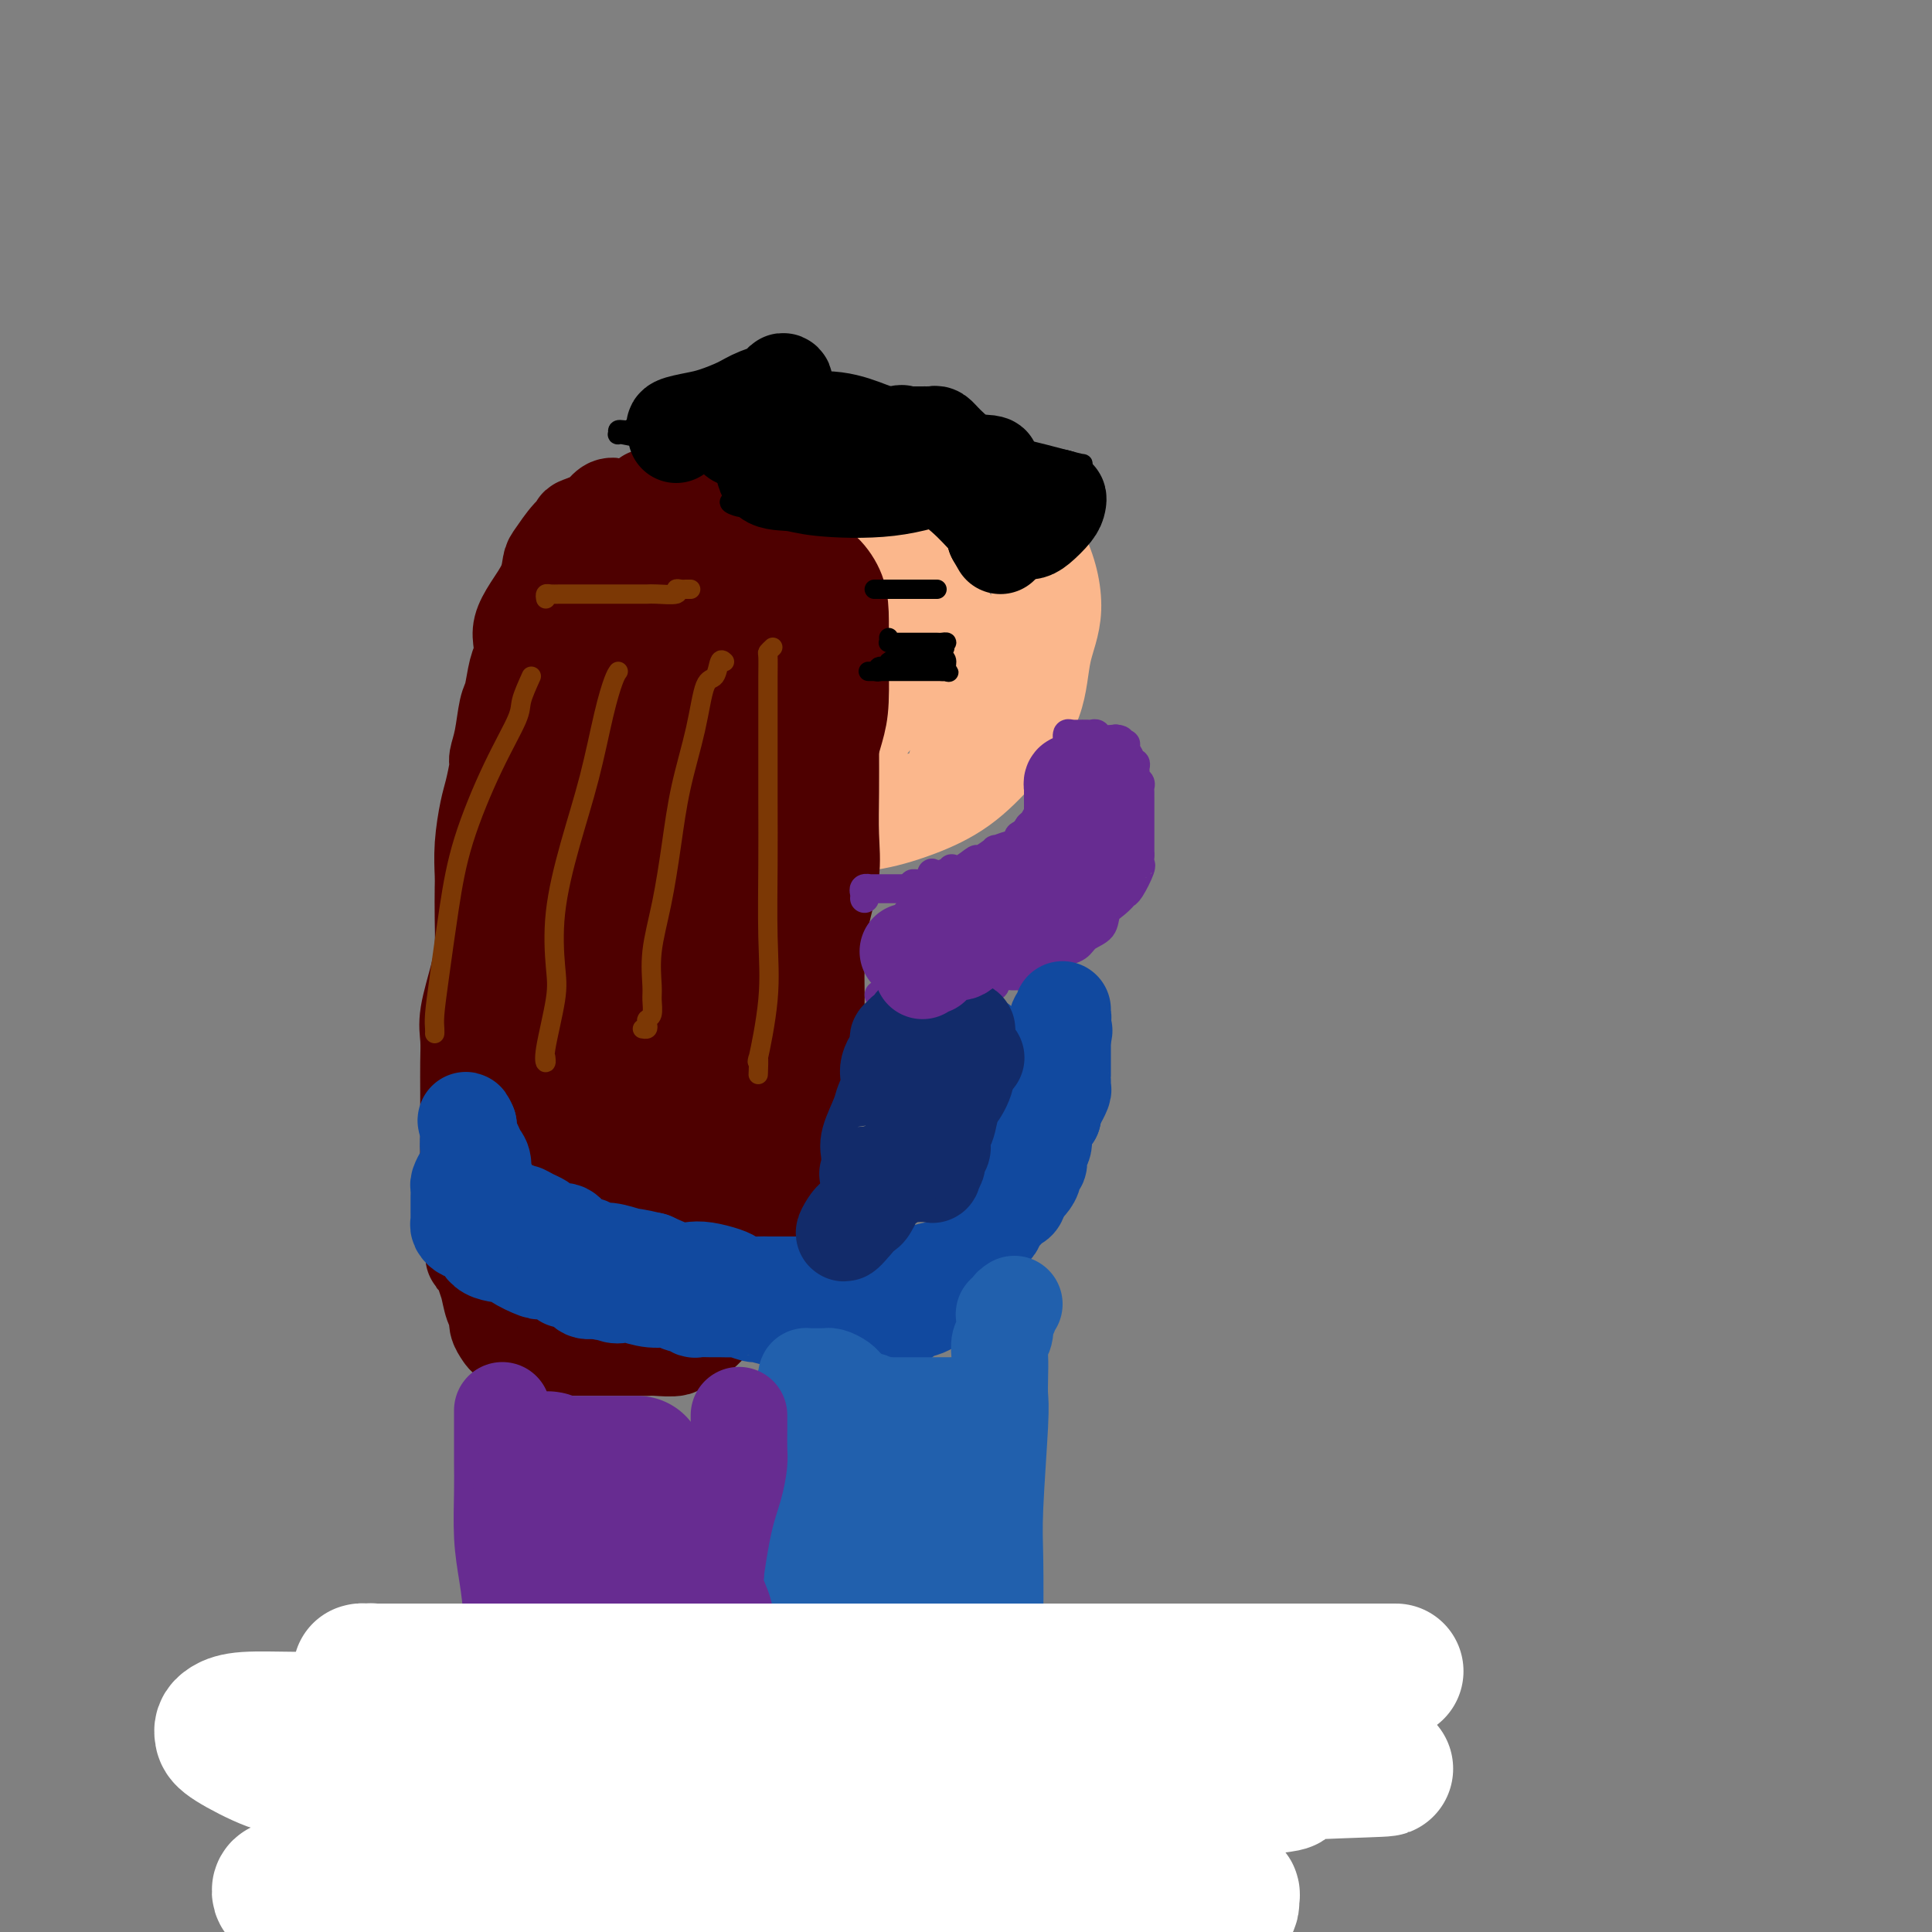 <svg viewBox='0 0 400 400' version='1.1' xmlns='http://www.w3.org/2000/svg' xmlns:xlink='http://www.w3.org/1999/xlink'><rect x="0" y="0" width="400" height="400" fill="#808080" stroke="none"/><g fill='none' stroke='#FBB78C' stroke-width='20' stroke-linecap='round' stroke-linejoin='round'><path d='M194,109c-0.270,-0.454 -0.540,-0.908 -1,-1c-0.460,-0.092 -1.111,0.178 -2,0c-0.889,-0.178 -2.017,-0.803 -3,-1c-0.983,-0.197 -1.821,0.033 -4,0c-2.179,-0.033 -5.699,-0.331 -8,0c-2.301,0.331 -3.384,1.289 -5,3c-1.616,1.711 -3.766,4.173 -6,7c-2.234,2.827 -4.551,6.018 -6,9c-1.449,2.982 -2.029,5.753 -3,9c-0.971,3.247 -2.335,6.968 -3,10c-0.665,3.032 -0.633,5.375 0,8c0.633,2.625 1.867,5.533 4,8c2.133,2.467 5.166,4.495 8,6c2.834,1.505 5.470,2.489 8,3c2.530,0.511 4.954,0.550 8,0c3.046,-0.550 6.712,-1.688 10,-3c3.288,-1.312 6.196,-2.799 9,-5c2.804,-2.201 5.503,-5.115 8,-8c2.497,-2.885 4.791,-5.739 6,-9c1.209,-3.261 1.333,-6.928 2,-10c0.667,-3.072 1.876,-5.548 2,-9c0.124,-3.452 -0.836,-7.879 -3,-12c-2.164,-4.121 -5.530,-7.937 -9,-11c-3.470,-3.063 -7.044,-5.375 -13,-7c-5.956,-1.625 -14.294,-2.563 -20,-3c-5.706,-0.437 -8.780,-0.371 -12,0c-3.220,0.371 -6.584,1.049 -9,2c-2.416,0.951 -3.882,2.175 -5,4c-1.118,1.825 -1.887,4.252 -3,7c-1.113,2.748 -2.569,5.817 -3,10c-0.431,4.183 0.163,9.481 1,14c0.837,4.519 1.919,8.260 3,12'/><path d='M145,142c1.120,5.484 1.921,6.195 4,8c2.079,1.805 5.438,4.703 8,7c2.562,2.297 4.328,3.993 7,5c2.672,1.007 6.250,1.324 10,2c3.750,0.676 7.674,1.710 11,2c3.326,0.290 6.056,-0.166 8,-1c1.944,-0.834 3.103,-2.048 4,-4c0.897,-1.952 1.533,-4.643 2,-7c0.467,-2.357 0.765,-4.379 1,-7c0.235,-2.621 0.408,-5.841 0,-9c-0.408,-3.159 -1.398,-6.257 -3,-9c-1.602,-2.743 -3.816,-5.130 -6,-7c-2.184,-1.870 -4.339,-3.223 -6,-4c-1.661,-0.777 -2.827,-0.977 -4,-1c-1.173,-0.023 -2.353,0.130 -3,0c-0.647,-0.130 -0.761,-0.545 -3,1c-2.239,1.545 -6.603,5.050 -9,9c-2.397,3.950 -2.829,8.345 -4,12c-1.171,3.655 -3.083,6.568 -4,9c-0.917,2.432 -0.839,4.382 -1,6c-0.161,1.618 -0.562,2.905 0,4c0.562,1.095 2.087,1.998 4,2c1.913,0.002 4.213,-0.898 7,-2c2.787,-1.102 6.060,-2.407 9,-5c2.940,-2.593 5.546,-6.473 8,-10c2.454,-3.527 4.758,-6.701 6,-10c1.242,-3.299 1.424,-6.724 2,-9c0.576,-2.276 1.546,-3.404 0,-6c-1.546,-2.596 -5.609,-6.660 -9,-9c-3.391,-2.340 -6.112,-2.954 -9,-4c-2.888,-1.046 -5.944,-2.523 -9,-4'/><path d='M166,101c-3.964,-1.186 -4.874,-0.151 -8,0c-3.126,0.151 -8.469,-0.583 -12,0c-3.531,0.583 -5.251,2.484 -7,4c-1.749,1.516 -3.527,2.645 -5,4c-1.473,1.355 -2.639,2.934 -3,5c-0.361,2.066 0.085,4.620 0,7c-0.085,2.380 -0.702,4.585 0,7c0.702,2.415 2.722,5.039 4,7c1.278,1.961 1.814,3.258 5,5c3.186,1.742 9.021,3.930 13,5c3.979,1.070 6.101,1.022 9,1c2.899,-0.022 6.573,-0.017 9,0c2.427,0.017 3.607,0.048 6,0c2.393,-0.048 6.000,-0.174 8,-1c2.000,-0.826 2.392,-2.352 3,-4c0.608,-1.648 1.430,-3.417 2,-5c0.570,-1.583 0.887,-2.981 1,-5c0.113,-2.019 0.021,-4.660 0,-7c-0.021,-2.340 0.028,-4.381 0,-6c-0.028,-1.619 -0.133,-2.818 0,-4c0.133,-1.182 0.505,-2.348 0,-3c-0.505,-0.652 -1.887,-0.790 -3,-1c-1.113,-0.210 -1.956,-0.493 -3,0c-1.044,0.493 -2.290,1.762 -3,3c-0.710,1.238 -0.885,2.444 -2,4c-1.115,1.556 -3.168,3.461 -5,6c-1.832,2.539 -3.441,5.714 -4,8c-0.559,2.286 -0.067,3.685 0,5c0.067,1.315 -0.290,2.546 0,4c0.290,1.454 1.226,3.130 2,4c0.774,0.870 1.387,0.935 2,1'/><path d='M175,145c1.358,2.174 2.753,0.608 4,0c1.247,-0.608 2.346,-0.257 5,0c2.654,0.257 6.864,0.419 10,0c3.136,-0.419 5.198,-1.419 7,-2c1.802,-0.581 3.344,-0.744 5,-1c1.656,-0.256 3.427,-0.605 4,-1c0.573,-0.395 -0.050,-0.834 0,-1c0.050,-0.166 0.774,-0.057 1,0c0.226,0.057 -0.045,0.064 0,0c0.045,-0.064 0.407,-0.199 1,-1c0.593,-0.801 1.415,-2.270 2,-4c0.585,-1.730 0.931,-3.723 1,-5c0.069,-1.277 -0.138,-1.840 0,-4c0.138,-2.160 0.622,-5.918 0,-9c-0.622,-3.082 -2.350,-5.488 -5,-8c-2.650,-2.512 -6.222,-5.128 -10,-7c-3.778,-1.872 -7.764,-2.998 -11,-4c-3.236,-1.002 -5.724,-1.879 -8,-2c-2.276,-0.121 -4.341,0.514 -6,1c-1.659,0.486 -2.910,0.821 -4,2c-1.090,1.179 -2.017,3.200 -3,5c-0.983,1.800 -2.022,3.377 -3,5c-0.978,1.623 -1.897,3.292 -3,6c-1.103,2.708 -2.392,6.455 -3,9c-0.608,2.545 -0.536,3.889 0,6c0.536,2.111 1.535,4.988 2,7c0.465,2.012 0.394,3.157 1,4c0.606,0.843 1.887,1.384 3,2c1.113,0.616 2.056,1.308 3,2'/><path d='M168,145c1.509,1.286 2.282,2.501 3,3c0.718,0.499 1.382,0.283 3,0c1.618,-0.283 4.189,-0.633 6,-1c1.811,-0.367 2.863,-0.751 4,-2c1.137,-1.249 2.358,-3.365 3,-5c0.642,-1.635 0.704,-2.790 1,-4c0.296,-1.210 0.825,-2.475 1,-5c0.175,-2.525 -0.006,-6.312 0,-8c0.006,-1.688 0.198,-1.278 0,-2c-0.198,-0.722 -0.785,-2.575 -1,-3c-0.215,-0.425 -0.058,0.577 0,1c0.058,0.423 0.016,0.268 0,1c-0.016,0.732 -0.004,2.352 0,3c0.004,0.648 0.002,0.324 0,0'/></g>
<g fill='none' stroke='#4E0000' stroke-width='20' stroke-linecap='round' stroke-linejoin='round'><path d='M158,120c-0.009,-0.431 -0.018,-0.862 0,-1c0.018,-0.138 0.063,0.016 0,-1c-0.063,-1.016 -0.234,-3.203 -1,-4c-0.766,-0.797 -2.127,-0.205 -3,0c-0.873,0.205 -1.258,0.022 -2,0c-0.742,-0.022 -1.840,0.117 -4,0c-2.160,-0.117 -5.380,-0.491 -8,0c-2.620,0.491 -4.640,1.846 -7,3c-2.360,1.154 -5.060,2.106 -7,3c-1.940,0.894 -3.120,1.730 -4,3c-0.880,1.270 -1.462,2.976 -2,4c-0.538,1.024 -1.034,1.367 -1,3c0.034,1.633 0.599,4.555 1,6c0.401,1.445 0.638,1.413 2,4c1.362,2.587 3.849,7.792 6,11c2.151,3.208 3.967,4.420 6,7c2.033,2.580 4.285,6.529 6,9c1.715,2.471 2.895,3.464 5,4c2.105,0.536 5.137,0.616 7,1c1.863,0.384 2.558,1.074 4,1c1.442,-0.074 3.633,-0.910 5,-2c1.367,-1.090 1.911,-2.432 3,-4c1.089,-1.568 2.722,-3.361 4,-5c1.278,-1.639 2.199,-3.123 3,-5c0.801,-1.877 1.481,-4.147 2,-6c0.519,-1.853 0.877,-3.291 1,-6c0.123,-2.709 0.011,-6.690 0,-10c-0.011,-3.310 0.080,-5.949 0,-8c-0.080,-2.051 -0.329,-3.514 -1,-5c-0.671,-1.486 -1.763,-2.996 -3,-4c-1.237,-1.004 -2.618,-1.502 -4,-2'/><path d='M166,116c-1.921,-2.094 -2.725,-1.830 -4,-2c-1.275,-0.170 -3.021,-0.776 -4,-1c-0.979,-0.224 -1.192,-0.068 -2,0c-0.808,0.068 -2.210,0.046 -3,0c-0.790,-0.046 -0.967,-0.118 -2,0c-1.033,0.118 -2.921,0.425 -4,1c-1.079,0.575 -1.351,1.417 -2,2c-0.649,0.583 -1.677,0.908 -3,3c-1.323,2.092 -2.941,5.953 -4,9c-1.059,3.047 -1.561,5.282 -2,8c-0.439,2.718 -0.817,5.919 -1,9c-0.183,3.081 -0.172,6.042 0,9c0.172,2.958 0.504,5.912 1,8c0.496,2.088 1.155,3.311 2,4c0.845,0.689 1.876,0.844 2,1c0.124,0.156 -0.659,0.315 0,0c0.659,-0.315 2.758,-1.102 4,-2c1.242,-0.898 1.625,-1.905 3,-4c1.375,-2.095 3.741,-5.276 5,-8c1.259,-2.724 1.411,-4.989 2,-8c0.589,-3.011 1.616,-6.767 2,-9c0.384,-2.233 0.125,-2.942 0,-4c-0.125,-1.058 -0.116,-2.465 0,-4c0.116,-1.535 0.340,-3.198 0,-4c-0.340,-0.802 -1.245,-0.743 -2,-1c-0.755,-0.257 -1.362,-0.828 -2,-1c-0.638,-0.172 -1.309,0.056 -2,0c-0.691,-0.056 -1.402,-0.396 -2,0c-0.598,0.396 -1.084,1.530 -2,3c-0.916,1.470 -2.262,3.277 -3,6c-0.738,2.723 -0.869,6.361 -1,10'/><path d='M142,141c-0.569,5.840 1.008,10.941 2,14c0.992,3.059 1.398,4.078 2,5c0.602,0.922 1.401,1.749 2,2c0.599,0.251 0.998,-0.074 2,0c1.002,0.074 2.608,0.549 3,0c0.392,-0.549 -0.431,-2.120 0,-4c0.431,-1.880 2.118,-4.070 3,-7c0.882,-2.930 0.961,-6.600 1,-9c0.039,-2.400 0.037,-3.529 0,-6c-0.037,-2.471 -0.108,-6.282 0,-9c0.108,-2.718 0.394,-4.343 0,-6c-0.394,-1.657 -1.469,-3.347 -2,-5c-0.531,-1.653 -0.518,-3.270 -1,-5c-0.482,-1.730 -1.457,-3.574 -2,-5c-0.543,-1.426 -0.653,-2.435 -1,-3c-0.347,-0.565 -0.932,-0.687 -1,-1c-0.068,-0.313 0.381,-0.816 0,-1c-0.381,-0.184 -1.592,-0.050 -2,0c-0.408,0.050 -0.012,0.014 0,0c0.012,-0.014 -0.359,-0.006 -1,0c-0.641,0.006 -1.553,0.010 -2,0c-0.447,-0.010 -0.429,-0.033 -1,0c-0.571,0.033 -1.731,0.121 -2,0c-0.269,-0.121 0.353,-0.452 -1,0c-1.353,0.452 -4.680,1.689 -6,2c-1.320,0.311 -0.633,-0.302 -1,0c-0.367,0.302 -1.789,1.520 -3,2c-1.211,0.480 -2.211,0.221 -3,0c-0.789,-0.221 -1.366,-0.406 -2,0c-0.634,0.406 -1.324,1.402 -2,2c-0.676,0.598 -1.338,0.799 -2,1'/><path d='M122,108c-3.470,1.248 -2.147,0.867 -2,1c0.147,0.133 -0.884,0.779 -2,2c-1.116,1.221 -2.317,3.016 -3,4c-0.683,0.984 -0.849,1.159 -1,2c-0.151,0.841 -0.288,2.350 -1,4c-0.712,1.650 -1.997,3.440 -3,5c-1.003,1.560 -1.722,2.890 -2,4c-0.278,1.110 -0.116,1.999 0,3c0.116,1.001 0.186,2.115 0,3c-0.186,0.885 -0.628,1.540 -1,3c-0.372,1.460 -0.673,3.725 -1,5c-0.327,1.275 -0.679,1.559 -1,3c-0.321,1.441 -0.611,4.038 -1,6c-0.389,1.962 -0.879,3.289 -1,4c-0.121,0.711 0.125,0.806 0,2c-0.125,1.194 -0.622,3.485 -1,5c-0.378,1.515 -0.637,2.252 -1,4c-0.363,1.748 -0.829,4.508 -1,7c-0.171,2.492 -0.048,4.718 0,6c0.048,1.282 0.019,1.620 0,3c-0.019,1.380 -0.030,3.803 0,6c0.030,2.197 0.099,4.168 0,6c-0.099,1.832 -0.366,3.524 -1,6c-0.634,2.476 -1.634,5.737 -2,8c-0.366,2.263 -0.098,3.527 0,5c0.098,1.473 0.025,3.156 0,5c-0.025,1.844 -0.004,3.848 0,6c0.004,2.152 -0.009,4.453 0,6c0.009,1.547 0.041,2.340 0,5c-0.041,2.660 -0.155,7.189 0,10c0.155,2.811 0.577,3.906 1,5'/><path d='M98,252c-0.285,13.873 0.502,6.557 1,5c0.498,-1.557 0.707,2.646 1,5c0.293,2.354 0.670,2.858 1,4c0.330,1.142 0.612,2.922 1,4c0.388,1.078 0.882,1.454 1,2c0.118,0.546 -0.139,1.260 0,2c0.139,0.740 0.675,1.505 1,2c0.325,0.495 0.439,0.721 1,1c0.561,0.279 1.569,0.611 2,1c0.431,0.389 0.284,0.836 1,1c0.716,0.164 2.295,0.044 4,0c1.705,-0.044 3.535,-0.012 5,0c1.465,0.012 2.564,0.003 4,0c1.436,-0.003 3.208,0.000 5,0c1.792,-0.000 3.603,-0.004 5,0c1.397,0.004 2.381,0.018 3,0c0.619,-0.018 0.873,-0.066 2,0c1.127,0.066 3.126,0.245 4,0c0.874,-0.245 0.623,-0.914 1,-1c0.377,-0.086 1.380,0.411 2,0c0.620,-0.411 0.855,-1.729 1,-2c0.145,-0.271 0.199,0.506 1,0c0.801,-0.506 2.350,-2.296 3,-3c0.650,-0.704 0.400,-0.321 1,-1c0.600,-0.679 2.048,-2.421 3,-4c0.952,-1.579 1.407,-2.996 2,-4c0.593,-1.004 1.325,-1.595 2,-3c0.675,-1.405 1.294,-3.624 2,-5c0.706,-1.376 1.498,-1.909 2,-3c0.502,-1.091 0.715,-2.740 1,-4c0.285,-1.260 0.643,-2.130 1,-3'/><path d='M162,246c1.437,-4.044 0.029,-3.154 0,-4c-0.029,-0.846 1.319,-3.426 2,-6c0.681,-2.574 0.694,-5.140 1,-8c0.306,-2.860 0.905,-6.014 1,-8c0.095,-1.986 -0.312,-2.804 0,-4c0.312,-1.196 1.345,-2.772 2,-4c0.655,-1.228 0.932,-2.110 1,-4c0.068,-1.890 -0.073,-4.788 0,-8c0.073,-3.212 0.359,-6.739 1,-10c0.641,-3.261 1.636,-6.256 2,-9c0.364,-2.744 0.098,-5.236 0,-8c-0.098,-2.764 -0.026,-5.801 0,-9c0.026,-3.199 0.007,-6.558 0,-9c-0.007,-2.442 -0.001,-3.965 0,-6c0.001,-2.035 -0.003,-4.583 0,-7c0.003,-2.417 0.013,-4.702 0,-6c-0.013,-1.298 -0.050,-1.607 0,-2c0.050,-0.393 0.186,-0.869 0,-1c-0.186,-0.131 -0.695,0.084 -1,0c-0.305,-0.084 -0.407,-0.468 -1,0c-0.593,0.468 -1.676,1.787 -4,3c-2.324,1.213 -5.889,2.320 -8,4c-2.111,1.680 -2.769,3.933 -6,8c-3.231,4.067 -9.034,9.948 -12,13c-2.966,3.052 -3.096,3.276 -4,5c-0.904,1.724 -2.583,4.947 -4,10c-1.417,5.053 -2.574,11.937 -3,17c-0.426,5.063 -0.122,8.304 0,12c0.122,3.696 0.061,7.848 0,12'/><path d='M129,217c0.469,5.782 1.642,8.236 2,11c0.358,2.764 -0.100,5.837 0,8c0.100,2.163 0.759,3.417 1,5c0.241,1.583 0.064,3.494 0,5c-0.064,1.506 -0.016,2.606 0,4c0.016,1.394 0.001,3.084 0,4c-0.001,0.916 0.013,1.060 0,2c-0.013,0.940 -0.052,2.675 0,3c0.052,0.325 0.194,-0.760 0,0c-0.194,0.760 -0.724,3.364 -1,3c-0.276,-0.364 -0.299,-3.696 0,-5c0.299,-1.304 0.921,-0.581 2,-3c1.079,-2.419 2.616,-7.982 4,-13c1.384,-5.018 2.616,-9.491 3,-13c0.384,-3.509 -0.078,-6.054 0,-10c0.078,-3.946 0.698,-9.294 0,-14c-0.698,-4.706 -2.713,-8.770 -5,-13c-2.287,-4.230 -4.847,-8.628 -7,-13c-2.153,-4.372 -3.898,-8.719 -6,-13c-2.102,-4.281 -4.562,-8.495 -6,-11c-1.438,-2.505 -1.853,-3.301 -2,-4c-0.147,-0.699 -0.024,-1.301 0,-2c0.024,-0.699 -0.051,-1.496 0,-2c0.051,-0.504 0.229,-0.715 0,-1c-0.229,-0.285 -0.866,-0.643 -1,0c-0.134,0.643 0.233,2.289 0,3c-0.233,0.711 -1.067,0.489 -2,4c-0.933,3.511 -1.967,10.756 -3,18'/><path d='M108,170c-1.199,4.064 -1.197,2.226 -2,6c-0.803,3.774 -2.411,13.162 -3,21c-0.589,7.838 -0.158,14.125 0,17c0.158,2.875 0.042,2.336 0,4c-0.042,1.664 -0.011,5.530 0,9c0.011,3.470 0.003,6.544 0,9c-0.003,2.456 -0.002,4.296 0,6c0.002,1.704 0.004,3.273 0,5c-0.004,1.727 -0.015,3.613 0,5c0.015,1.387 0.057,2.277 0,3c-0.057,0.723 -0.212,1.279 0,2c0.212,0.721 0.789,1.605 1,2c0.211,0.395 0.054,0.300 0,1c-0.054,0.700 -0.006,2.194 0,3c0.006,0.806 -0.030,0.923 0,1c0.030,0.077 0.125,0.114 1,0c0.875,-0.114 2.529,-0.377 3,-1c0.471,-0.623 -0.240,-1.605 0,-2c0.240,-0.395 1.433,-0.204 3,-2c1.567,-1.796 3.509,-5.579 5,-9c1.491,-3.421 2.533,-6.479 4,-10c1.467,-3.521 3.360,-7.504 5,-11c1.640,-3.496 3.029,-6.505 4,-10c0.971,-3.495 1.525,-7.478 2,-10c0.475,-2.522 0.870,-3.584 1,-8c0.130,-4.416 -0.007,-12.186 -1,-17c-0.993,-4.814 -2.844,-6.672 -4,-8c-1.156,-1.328 -1.619,-2.127 -2,-3c-0.381,-0.873 -0.680,-1.821 -1,-2c-0.320,-0.179 -0.660,0.410 -1,1'/><path d='M123,172c-1.446,-1.530 -1.063,0.646 -1,3c0.063,2.354 -0.196,4.885 -1,8c-0.804,3.115 -2.152,6.813 -3,11c-0.848,4.187 -1.196,8.862 -2,12c-0.804,3.138 -2.064,4.740 -3,9c-0.936,4.260 -1.547,11.178 -2,15c-0.453,3.822 -0.748,4.549 -1,7c-0.252,2.451 -0.459,6.627 -1,10c-0.541,3.373 -1.414,5.942 -2,8c-0.586,2.058 -0.886,3.605 -1,5c-0.114,1.395 -0.043,2.639 0,3c0.043,0.361 0.057,-0.160 0,0c-0.057,0.160 -0.186,1.001 0,1c0.186,-0.001 0.688,-0.842 1,-1c0.312,-0.158 0.433,0.369 1,0c0.567,-0.369 1.580,-1.633 3,-3c1.420,-1.367 3.247,-2.837 6,-5c2.753,-2.163 6.431,-5.018 9,-7c2.569,-1.982 4.029,-3.092 6,-5c1.971,-1.908 4.452,-4.615 6,-7c1.548,-2.385 2.163,-4.448 3,-7c0.837,-2.552 1.898,-5.595 3,-8c1.102,-2.405 2.246,-4.174 3,-6c0.754,-1.826 1.117,-3.711 2,-6c0.883,-2.289 2.285,-4.984 3,-7c0.715,-2.016 0.741,-3.354 1,-5c0.259,-1.646 0.749,-3.601 1,-6c0.251,-2.399 0.263,-5.241 0,-7c-0.263,-1.759 -0.802,-2.435 -1,-4c-0.198,-1.565 -0.057,-4.019 0,-5c0.057,-0.981 0.028,-0.491 0,0'/><path d='M153,175c0.228,-4.114 0.297,-0.899 0,1c-0.297,1.899 -0.961,2.484 -1,4c-0.039,1.516 0.548,3.964 0,7c-0.548,3.036 -2.231,6.659 -3,10c-0.769,3.341 -0.626,6.401 -1,10c-0.374,3.599 -1.266,7.738 -2,11c-0.734,3.262 -1.309,5.647 -2,9c-0.691,3.353 -1.498,7.674 -2,10c-0.502,2.326 -0.698,2.657 -1,4c-0.302,1.343 -0.711,3.697 -1,5c-0.289,1.303 -0.457,1.556 -1,2c-0.543,0.444 -1.459,1.080 -2,2c-0.541,0.920 -0.706,2.126 -1,3c-0.294,0.874 -0.716,1.417 -1,2c-0.284,0.583 -0.430,1.204 -1,2c-0.570,0.796 -1.564,1.765 -2,2c-0.436,0.235 -0.314,-0.263 -1,0c-0.686,0.263 -2.180,1.289 -3,2c-0.820,0.711 -0.968,1.107 -2,2c-1.032,0.893 -2.950,2.284 -4,3c-1.050,0.716 -1.233,0.756 -2,1c-0.767,0.244 -2.119,0.692 -3,1c-0.881,0.308 -1.291,0.475 -2,1c-0.709,0.525 -1.716,1.409 -2,2c-0.284,0.591 0.154,0.890 0,1c-0.154,0.110 -0.901,0.031 -1,0c-0.099,-0.031 0.451,-0.016 1,0'/><path d='M113,272c-3.155,2.021 -1.542,0.573 0,-1c1.542,-1.573 3.012,-3.273 5,-5c1.988,-1.727 4.493,-3.482 7,-5c2.507,-1.518 5.014,-2.799 7,-4c1.986,-1.201 3.450,-2.322 5,-3c1.550,-0.678 3.186,-0.913 4,-1c0.814,-0.087 0.806,-0.026 1,0c0.194,0.026 0.591,0.017 1,0c0.409,-0.017 0.830,-0.043 1,0c0.170,0.043 0.088,0.156 0,0c-0.088,-0.156 -0.181,-0.581 0,-1c0.181,-0.419 0.636,-0.831 1,-1c0.364,-0.169 0.636,-0.093 1,-1c0.364,-0.907 0.820,-2.795 1,-4c0.180,-1.205 0.085,-1.726 0,-3c-0.085,-1.274 -0.160,-3.299 0,-6c0.160,-2.701 0.554,-6.078 0,-9c-0.554,-2.922 -2.057,-5.391 -3,-8c-0.943,-2.609 -1.324,-5.359 -2,-8c-0.676,-2.641 -1.645,-5.172 -2,-7c-0.355,-1.828 -0.095,-2.952 0,-5c0.095,-2.048 0.025,-5.021 0,-7c-0.025,-1.979 -0.006,-2.965 0,-4c0.006,-1.035 -0.001,-2.120 0,-3c0.001,-0.880 0.011,-1.555 0,-2c-0.011,-0.445 -0.041,-0.658 0,-1c0.041,-0.342 0.155,-0.812 0,-1c-0.155,-0.188 -0.577,-0.094 -1,0'/><path d='M139,182c-0.353,-3.165 -0.736,0.421 -1,2c-0.264,1.579 -0.411,1.149 -1,5c-0.589,3.851 -1.622,11.982 -2,18c-0.378,6.018 -0.102,9.924 0,14c0.102,4.076 0.030,8.321 0,12c-0.030,3.679 -0.018,6.791 0,10c0.018,3.209 0.042,6.517 0,9c-0.042,2.483 -0.151,4.143 0,6c0.151,1.857 0.563,3.912 1,5c0.437,1.088 0.901,1.208 1,2c0.099,0.792 -0.166,2.254 0,3c0.166,0.746 0.763,0.774 1,1c0.237,0.226 0.115,0.648 0,1c-0.115,0.352 -0.223,0.633 0,1c0.223,0.367 0.778,0.819 1,1c0.222,0.181 0.111,0.090 0,0'/></g>
<g fill='none' stroke='#672C91' stroke-width='6' stroke-linecap='round' stroke-linejoin='round'><path d='M179,186c0.032,-0.309 0.064,-0.619 0,-1c-0.064,-0.381 -0.224,-0.834 0,-1c0.224,-0.166 0.833,-0.044 1,0c0.167,0.044 -0.109,0.012 0,0c0.109,-0.012 0.603,-0.003 1,0c0.397,0.003 0.698,0.001 1,0c0.302,-0.001 0.606,-0.000 1,0c0.394,0.000 0.879,0.000 1,0c0.121,-0.000 -0.122,-0.000 0,0c0.122,0.000 0.607,0.000 1,0c0.393,-0.000 0.693,-0.000 1,0c0.307,0.000 0.621,0.000 1,0c0.379,-0.000 0.823,-0.000 1,0c0.177,0.000 0.089,0.000 0,0'/><path d='M188,184c1.571,-0.538 1.000,-0.884 1,-1c0.000,-0.116 0.573,-0.003 1,0c0.427,0.003 0.708,-0.103 1,0c0.292,0.103 0.594,0.416 1,0c0.406,-0.416 0.917,-1.562 1,-2c0.083,-0.438 -0.260,-0.168 0,0c0.260,0.168 1.125,0.233 2,0c0.875,-0.233 1.762,-0.764 2,-1c0.238,-0.236 -0.173,-0.176 0,0c0.173,0.176 0.929,0.469 2,0c1.071,-0.469 2.455,-1.699 3,-2c0.545,-0.301 0.250,0.326 1,0c0.750,-0.326 2.545,-1.607 3,-2c0.455,-0.393 -0.430,0.102 0,0c0.430,-0.102 2.176,-0.801 3,-1c0.824,-0.199 0.727,0.101 1,0c0.273,-0.101 0.917,-0.604 1,-1c0.083,-0.396 -0.395,-0.683 0,-1c0.395,-0.317 1.664,-0.662 2,-1c0.336,-0.338 -0.261,-0.669 0,-1c0.261,-0.331 1.380,-0.662 2,-1c0.620,-0.338 0.739,-0.682 1,-1c0.261,-0.318 0.662,-0.609 1,-1c0.338,-0.391 0.613,-0.881 1,-1c0.387,-0.119 0.887,0.133 1,0c0.113,-0.133 -0.162,-0.651 0,-1c0.162,-0.349 0.761,-0.528 1,-1c0.239,-0.472 0.120,-1.236 0,-2'/><path d='M220,163c1.641,-2.097 0.244,-1.339 0,-1c-0.244,0.339 0.667,0.261 1,0c0.333,-0.261 0.089,-0.704 0,-1c-0.089,-0.296 -0.024,-0.446 0,-1c0.024,-0.554 0.006,-1.511 0,-2c-0.006,-0.489 -0.002,-0.508 0,-1c0.002,-0.492 -0.000,-1.456 0,-2c0.000,-0.544 0.002,-0.668 0,-1c-0.002,-0.332 -0.007,-0.874 0,-1c0.007,-0.126 0.025,0.162 0,0c-0.025,-0.162 -0.095,-0.776 0,-1c0.095,-0.224 0.354,-0.060 1,0c0.646,0.060 1.679,0.015 2,0c0.321,-0.015 -0.070,-0.000 0,0c0.070,0.000 0.602,-0.014 1,0c0.398,0.014 0.663,0.055 1,0c0.337,-0.055 0.744,-0.207 1,0c0.256,0.207 0.359,0.773 1,1c0.641,0.227 1.821,0.113 3,0'/><path d='M231,153c1.708,0.081 0.978,0.782 1,1c0.022,0.218 0.794,-0.048 1,0c0.206,0.048 -0.155,0.408 0,1c0.155,0.592 0.826,1.415 1,2c0.174,0.585 -0.151,0.930 0,1c0.151,0.070 0.776,-0.136 1,0c0.224,0.136 0.046,0.614 0,1c-0.046,0.386 0.040,0.681 0,1c-0.040,0.319 -0.207,0.663 0,1c0.207,0.337 0.788,0.668 1,1c0.212,0.332 0.057,0.666 0,1c-0.057,0.334 -0.015,0.667 0,1c0.015,0.333 0.004,0.665 0,1c-0.004,0.335 -0.001,0.672 0,1c0.001,0.328 0.000,0.647 0,1c-0.000,0.353 -0.000,0.739 0,1c0.000,0.261 0.000,0.398 0,1c-0.000,0.602 -0.000,1.671 0,2c0.000,0.329 0.000,-0.081 0,0c-0.000,0.081 -0.000,0.651 0,1c0.000,0.349 0.000,0.475 0,1c-0.000,0.525 -0.000,1.449 0,2c0.000,0.551 0.000,0.729 0,1c-0.000,0.271 -0.000,0.636 0,1'/><path d='M236,177c-0.028,2.464 -0.097,2.123 0,2c0.097,-0.123 0.360,-0.027 0,1c-0.360,1.027 -1.344,2.984 -2,4c-0.656,1.016 -0.986,1.091 -1,1c-0.014,-0.091 0.287,-0.348 0,0c-0.287,0.348 -1.164,1.301 -2,2c-0.836,0.699 -1.632,1.144 -2,2c-0.368,0.856 -0.307,2.122 -1,3c-0.693,0.878 -2.139,1.366 -3,2c-0.861,0.634 -1.135,1.413 -2,2c-0.865,0.587 -2.319,0.983 -3,1c-0.681,0.017 -0.589,-0.346 -1,0c-0.411,0.346 -1.324,1.399 -2,2c-0.676,0.601 -1.115,0.750 -2,1c-0.885,0.250 -2.216,0.601 -3,1c-0.784,0.399 -1.022,0.847 -1,1c0.022,0.153 0.305,0.013 0,0c-0.305,-0.013 -1.198,0.102 -2,0c-0.802,-0.102 -1.511,-0.420 -2,0c-0.489,0.420 -0.756,1.577 -1,2c-0.244,0.423 -0.463,0.112 -1,0c-0.537,-0.112 -1.391,-0.026 -2,0c-0.609,0.026 -0.975,-0.007 -1,0c-0.025,0.007 0.289,0.054 0,0c-0.289,-0.054 -1.181,-0.211 -2,0c-0.819,0.211 -1.564,0.789 -2,1c-0.436,0.211 -0.564,0.057 -1,0c-0.436,-0.057 -1.179,-0.015 -2,0c-0.821,0.015 -1.721,0.004 -2,0c-0.279,-0.004 0.063,-0.001 0,0c-0.063,0.001 -0.532,0.001 -1,0'/><path d='M192,205c-2.344,0.155 -1.206,0.041 -1,0c0.206,-0.041 -0.522,-0.011 -1,0c-0.478,0.011 -0.705,0.002 -1,0c-0.295,-0.002 -0.657,0.003 -1,0c-0.343,-0.003 -0.665,-0.015 -1,0c-0.335,0.015 -0.681,0.057 -1,0c-0.319,-0.057 -0.611,-0.211 -1,0c-0.389,0.211 -0.875,0.789 -1,1c-0.125,0.211 0.111,0.057 0,0c-0.111,-0.057 -0.568,-0.015 -1,0c-0.432,0.015 -0.838,0.004 -1,0c-0.162,-0.004 -0.081,-0.002 0,0'/></g>
<g fill='none' stroke='#672C91' stroke-width='20' stroke-linecap='round' stroke-linejoin='round'><path d='M188,197c-0.030,-0.016 -0.060,-0.032 0,0c0.060,0.032 0.209,0.112 1,0c0.791,-0.112 2.224,-0.415 3,-1c0.776,-0.585 0.894,-1.453 1,-2c0.106,-0.547 0.199,-0.774 1,-1c0.801,-0.226 2.310,-0.452 3,-1c0.690,-0.548 0.562,-1.419 1,-2c0.438,-0.581 1.441,-0.873 2,-1c0.559,-0.127 0.674,-0.090 1,0c0.326,0.090 0.865,0.231 1,0c0.135,-0.231 -0.133,-0.835 0,-1c0.133,-0.165 0.668,0.110 1,0c0.332,-0.110 0.461,-0.603 1,-1c0.539,-0.397 1.487,-0.698 2,-1c0.513,-0.302 0.589,-0.606 1,-1c0.411,-0.394 1.157,-0.879 2,-1c0.843,-0.121 1.784,0.122 2,0c0.216,-0.122 -0.293,-0.610 0,-1c0.293,-0.390 1.388,-0.682 2,-1c0.612,-0.318 0.741,-0.663 1,-1c0.259,-0.337 0.647,-0.668 1,-1c0.353,-0.332 0.672,-0.666 1,-1c0.328,-0.334 0.664,-0.667 1,-1'/><path d='M217,178c4.669,-3.042 1.842,-1.148 1,-1c-0.842,0.148 0.300,-1.452 1,-2c0.700,-0.548 0.958,-0.045 1,0c0.042,0.045 -0.132,-0.369 0,-1c0.132,-0.631 0.571,-1.478 1,-2c0.429,-0.522 0.847,-0.718 1,-1c0.153,-0.282 0.041,-0.649 0,-1c-0.041,-0.351 -0.011,-0.684 0,-1c0.011,-0.316 0.003,-0.613 0,-1c-0.003,-0.387 -0.001,-0.863 0,-1c0.001,-0.137 -0.001,0.065 0,0c0.001,-0.065 0.003,-0.396 0,-1c-0.003,-0.604 -0.011,-1.482 0,-2c0.011,-0.518 0.041,-0.675 0,-1c-0.041,-0.325 -0.152,-0.819 0,-1c0.152,-0.181 0.566,-0.049 1,0c0.434,0.049 0.887,0.014 1,0c0.113,-0.014 -0.113,-0.006 0,0c0.113,0.006 0.566,0.012 1,0c0.434,-0.012 0.847,-0.042 1,0c0.153,0.042 0.044,0.155 0,1c-0.044,0.845 -0.022,2.423 0,4'/><path d='M226,167c0.155,1.603 0.042,3.112 0,4c-0.042,0.888 -0.011,1.155 0,2c0.011,0.845 0.004,2.269 0,3c-0.004,0.731 -0.005,0.769 0,1c0.005,0.231 0.017,0.653 0,1c-0.017,0.347 -0.062,0.618 0,1c0.062,0.382 0.229,0.876 0,1c-0.229,0.124 -0.856,-0.120 -1,0c-0.144,0.120 0.194,0.606 0,1c-0.194,0.394 -0.920,0.697 -1,1c-0.080,0.303 0.487,0.607 0,1c-0.487,0.393 -2.028,0.875 -3,1c-0.972,0.125 -1.376,-0.107 -2,0c-0.624,0.107 -1.468,0.553 -2,1c-0.532,0.447 -0.754,0.894 -1,1c-0.246,0.106 -0.518,-0.129 -1,0c-0.482,0.129 -1.175,0.622 -2,1c-0.825,0.378 -1.783,0.640 -2,1c-0.217,0.360 0.308,0.817 0,1c-0.308,0.183 -1.448,0.090 -2,0c-0.552,-0.090 -0.516,-0.178 -1,0c-0.484,0.178 -1.488,0.622 -2,1c-0.512,0.378 -0.532,0.690 -1,1c-0.468,0.310 -1.383,0.619 -2,1c-0.617,0.381 -0.935,0.833 -1,1c-0.065,0.167 0.124,0.048 0,0c-0.124,-0.048 -0.562,-0.024 -1,0'/><path d='M201,193c-3.756,1.718 -1.647,0.513 -1,0c0.647,-0.513 -0.167,-0.333 -1,0c-0.833,0.333 -1.686,0.821 -2,1c-0.314,0.179 -0.090,0.051 0,0c0.090,-0.051 0.045,-0.026 0,0'/></g>
<g fill='none' stroke='#000000' stroke-width='4' stroke-linecap='round' stroke-linejoin='round'><path d='M184,132c0.027,0.423 0.053,0.845 0,1c-0.053,0.155 -0.187,0.041 0,0c0.187,-0.041 0.694,-0.011 1,0c0.306,0.011 0.411,0.003 1,0c0.589,-0.003 1.664,-0.001 2,0c0.336,0.001 -0.065,0.000 0,0c0.065,-0.000 0.596,-0.000 1,0c0.404,0.000 0.682,0.000 1,0c0.318,-0.000 0.677,-0.000 1,0c0.323,0.000 0.611,0.000 1,0c0.389,-0.000 0.879,-0.001 1,0c0.121,0.001 -0.128,0.003 0,0c0.128,-0.003 0.632,-0.011 1,0c0.368,0.011 0.599,0.041 1,0c0.401,-0.041 0.972,-0.155 1,0c0.028,0.155 -0.486,0.577 -1,1'/><path d='M195,134c1.532,0.321 -0.139,0.125 -1,0c-0.861,-0.125 -0.911,-0.178 -1,0c-0.089,0.178 -0.218,0.586 -1,1c-0.782,0.414 -2.218,0.833 -3,1c-0.782,0.167 -0.911,0.082 -1,0c-0.089,-0.082 -0.139,-0.162 -1,0c-0.861,0.162 -2.535,0.565 -3,1c-0.465,0.435 0.278,0.901 0,1c-0.278,0.099 -1.576,-0.170 -2,0c-0.424,0.170 0.028,0.778 0,1c-0.028,0.222 -0.535,0.060 -1,0c-0.465,-0.060 -0.890,-0.016 -1,0c-0.110,0.016 0.093,0.004 0,0c-0.093,-0.004 -0.481,-0.001 0,0c0.481,0.001 1.831,0.000 3,0c1.169,-0.000 2.159,-0.000 3,0c0.841,0.000 1.534,0.000 2,0c0.466,-0.000 0.703,-0.000 1,0c0.297,0.000 0.652,0.000 1,0c0.348,-0.000 0.687,-0.000 1,0c0.313,0.000 0.599,0.000 1,0c0.401,-0.000 0.916,-0.000 1,0c0.084,0.000 -0.262,0.000 0,0c0.262,-0.000 1.131,-0.000 2,0'/><path d='M195,139c2.229,0.105 1.303,0.368 1,0c-0.303,-0.368 0.017,-1.366 0,-2c-0.017,-0.634 -0.373,-0.903 -1,-1c-0.627,-0.097 -1.527,-0.023 -2,0c-0.473,0.023 -0.518,-0.004 -1,0c-0.482,0.004 -1.399,0.040 -2,0c-0.601,-0.040 -0.886,-0.154 -1,0c-0.114,0.154 -0.057,0.577 0,1'/><path d='M189,137c-1.000,0.167 -0.500,0.083 0,0'/><path d='M181,122c0.748,0.000 1.497,0.000 2,0c0.503,0.000 0.761,0.000 1,0c0.239,-0.000 0.459,-0.000 1,0c0.541,0.000 1.402,0.000 2,0c0.598,0.000 0.934,-0.000 1,0c0.066,0.000 -0.137,0.000 0,0c0.137,0.000 0.615,0.000 1,0c0.385,0.000 0.676,-0.000 1,0c0.324,0.000 0.679,0.000 1,0c0.321,0.000 0.608,0.000 1,0c0.392,0.000 0.889,0.000 1,0c0.111,-0.000 -0.162,0.000 0,0c0.162,0.000 0.761,-0.000 1,0c0.239,0.000 0.120,0.000 0,0'/><path d='M175,109c-0.096,-0.475 -0.192,-0.950 0,-1c0.192,-0.050 0.671,0.327 0,0c-0.671,-0.327 -2.491,-1.356 -4,-2c-1.509,-0.644 -2.707,-0.904 -4,-1c-1.293,-0.096 -2.681,-0.029 -4,0c-1.319,0.029 -2.568,0.019 -4,0c-1.432,-0.019 -3.046,-0.047 -4,0c-0.954,0.047 -1.246,0.167 -2,0c-0.754,-0.167 -1.968,-0.623 -2,-1c-0.032,-0.377 1.119,-0.675 2,-1c0.881,-0.325 1.493,-0.676 3,-1c1.507,-0.324 3.910,-0.622 6,-1c2.090,-0.378 3.869,-0.837 5,-1c1.131,-0.163 1.616,-0.030 2,0c0.384,0.030 0.667,-0.043 1,0c0.333,0.043 0.715,0.201 1,0c0.285,-0.201 0.472,-0.760 0,-1c-0.472,-0.240 -1.604,-0.161 -2,0c-0.396,0.161 -0.057,0.406 -1,0c-0.943,-0.406 -3.168,-1.461 -5,-2c-1.832,-0.539 -3.271,-0.560 -6,-1c-2.729,-0.440 -6.747,-1.299 -10,-2c-3.253,-0.701 -5.741,-1.245 -9,-2c-3.259,-0.755 -7.289,-1.723 -9,-2c-1.711,-0.277 -1.102,0.136 -1,0c0.102,-0.136 -0.303,-0.820 0,-1c0.303,-0.180 1.312,0.144 2,0c0.688,-0.144 1.054,-0.755 2,-1c0.946,-0.245 2.473,-0.122 4,0'/><path d='M136,88c1.895,-0.309 3.131,-0.083 4,0c0.869,0.083 1.369,0.022 2,0c0.631,-0.022 1.393,-0.006 2,0c0.607,0.006 1.057,0.002 1,0c-0.057,-0.002 -0.623,-0.000 -1,0c-0.377,0.000 -0.567,0.000 -1,0c-0.433,-0.000 -1.111,-0.000 -1,0c0.111,0.000 1.009,0.000 2,0c0.991,-0.000 2.074,-0.000 3,0c0.926,0.000 1.695,0.000 4,0c2.305,-0.000 6.145,-0.001 11,0c4.855,0.001 10.724,0.004 14,0c3.276,-0.004 3.957,-0.015 5,0c1.043,0.015 2.447,0.057 3,0c0.553,-0.057 0.253,-0.211 0,0c-0.253,0.211 -0.461,0.789 -1,1c-0.539,0.211 -1.410,0.057 -2,0c-0.590,-0.057 -0.901,-0.015 -2,0c-1.099,0.015 -2.988,0.004 -4,0c-1.012,-0.004 -1.146,-0.001 -1,0c0.146,0.001 0.573,0.001 1,0'/><path d='M175,89c-0.789,0.157 1.737,0.048 3,0c1.263,-0.048 1.262,-0.035 2,0c0.738,0.035 2.216,0.093 4,0c1.784,-0.093 3.873,-0.336 7,0c3.127,0.336 7.293,1.252 11,2c3.707,0.748 6.956,1.327 10,2c3.044,0.673 5.883,1.440 8,2c2.117,0.560 3.511,0.912 4,1c0.489,0.088 0.072,-0.089 0,0c-0.072,0.089 0.199,0.443 0,1c-0.199,0.557 -0.870,1.317 -2,2c-1.130,0.683 -2.719,1.291 -4,2c-1.281,0.709 -2.255,1.520 -3,2c-0.745,0.480 -1.261,0.630 -2,1c-0.739,0.370 -1.701,0.961 -2,1c-0.299,0.039 0.064,-0.474 0,0c-0.064,0.474 -0.556,1.935 -1,3c-0.444,1.065 -0.841,1.733 -1,2c-0.159,0.267 -0.079,0.134 0,0'/></g>
<g fill='none' stroke='#000000' stroke-width='20' stroke-linecap='round' stroke-linejoin='round'><path d='M140,90c0.098,-0.335 0.196,-0.670 0,-1c-0.196,-0.330 -0.687,-0.655 0,-1c0.687,-0.345 2.553,-0.712 4,-1c1.447,-0.288 2.475,-0.499 4,-1c1.525,-0.501 3.547,-1.291 5,-2c1.453,-0.709 2.337,-1.336 4,-2c1.663,-0.664 4.105,-1.363 5,-2c0.895,-0.637 0.243,-1.212 0,-1c-0.243,0.212 -0.075,1.209 0,2c0.075,0.791 0.058,1.375 0,2c-0.058,0.625 -0.157,1.291 -1,3c-0.843,1.709 -2.428,4.461 -3,6c-0.572,1.539 -0.129,1.865 0,3c0.129,1.135 -0.056,3.079 1,4c1.056,0.921 3.353,0.817 5,1c1.647,0.183 2.645,0.651 6,1c3.355,0.349 9.068,0.578 14,0c4.932,-0.578 9.083,-1.962 12,-3c2.917,-1.038 4.601,-1.729 6,-2c1.399,-0.271 2.515,-0.122 3,0c0.485,0.122 0.341,0.218 0,1c-0.341,0.782 -0.877,2.252 -1,3c-0.123,0.748 0.169,0.775 0,1c-0.169,0.225 -0.797,0.649 -1,1c-0.203,0.351 0.020,0.630 0,1c-0.020,0.370 -0.284,0.831 0,1c0.284,0.169 1.115,0.045 2,0c0.885,-0.045 1.824,-0.013 3,0c1.176,0.013 2.588,0.006 4,0'/><path d='M212,104c2.193,-0.075 3.175,-0.761 4,-1c0.825,-0.239 1.493,-0.029 2,0c0.507,0.029 0.852,-0.122 1,0c0.148,0.122 0.100,0.516 0,1c-0.100,0.484 -0.253,1.058 -1,2c-0.747,0.942 -2.089,2.253 -3,3c-0.911,0.747 -1.393,0.932 -2,1c-0.607,0.068 -1.341,0.019 -2,0c-0.659,-0.019 -1.243,-0.010 -2,0c-0.757,0.010 -1.688,0.020 -3,-1c-1.312,-1.020 -3.007,-3.070 -5,-5c-1.993,-1.930 -4.285,-3.740 -6,-5c-1.715,-1.260 -2.855,-1.971 -4,-3c-1.145,-1.029 -2.296,-2.377 -3,-3c-0.704,-0.623 -0.962,-0.521 -1,-1c-0.038,-0.479 0.144,-1.540 0,-2c-0.144,-0.460 -0.615,-0.319 -1,0c-0.385,0.319 -0.684,0.818 -1,1c-0.316,0.182 -0.650,0.049 -1,0c-0.350,-0.049 -0.715,-0.013 -1,0c-0.285,0.013 -0.488,0.004 -1,0c-0.512,-0.004 -1.331,-0.001 -2,0c-0.669,0.001 -1.186,0.000 -2,0c-0.814,-0.000 -1.925,-0.000 -3,0c-1.075,0.000 -2.113,0.000 -3,0c-0.887,-0.000 -1.623,-0.000 -2,0c-0.377,0.000 -0.393,0.000 -1,0c-0.607,-0.000 -1.803,-0.000 -3,0'/><path d='M166,91c-3.912,0.158 -3.192,0.053 -4,0c-0.808,-0.053 -3.145,-0.056 -5,0c-1.855,0.056 -3.229,0.169 -4,0c-0.771,-0.169 -0.939,-0.620 -1,-1c-0.061,-0.380 -0.015,-0.690 0,-1c0.015,-0.310 0.000,-0.619 0,-1c-0.000,-0.381 0.015,-0.834 0,-1c-0.015,-0.166 -0.061,-0.046 0,0c0.061,0.046 0.228,0.019 1,0c0.772,-0.019 2.147,-0.029 4,0c1.853,0.029 4.182,0.099 7,0c2.818,-0.099 6.123,-0.366 9,0c2.877,0.366 5.324,1.366 7,2c1.676,0.634 2.582,0.902 4,1c1.418,0.098 3.350,0.026 4,0c0.650,-0.026 0.020,-0.007 0,0c-0.020,0.007 0.572,0.002 1,0c0.428,-0.002 0.692,-0.002 1,0c0.308,0.002 0.661,0.005 1,0c0.339,-0.005 0.665,-0.017 1,0c0.335,0.017 0.681,0.064 1,0c0.319,-0.064 0.613,-0.239 1,0c0.387,0.239 0.868,0.892 2,2c1.132,1.108 2.917,2.670 4,4c1.083,1.330 1.466,2.429 2,4c0.534,1.571 1.221,3.615 2,5c0.779,1.385 1.651,2.110 2,3c0.349,0.890 0.174,1.945 0,3'/><path d='M206,111c2.000,3.500 1.000,1.750 0,0'/></g>
<g fill='none' stroke='#11499F' stroke-width='20' stroke-linecap='round' stroke-linejoin='round'><path d='M220,209c-0.033,0.305 -0.065,0.611 0,1c0.065,0.389 0.228,0.863 0,1c-0.228,0.137 -0.846,-0.062 -1,0c-0.154,0.062 0.155,0.387 0,1c-0.155,0.613 -0.774,1.515 -1,2c-0.226,0.485 -0.061,0.553 0,1c0.061,0.447 0.016,1.272 0,2c-0.016,0.728 -0.004,1.360 0,2c0.004,0.640 0.001,1.289 0,2c-0.001,0.711 -0.001,1.483 0,2c0.001,0.517 0.001,0.777 0,1c-0.001,0.223 -0.003,0.408 0,1c0.003,0.592 0.011,1.592 0,2c-0.011,0.408 -0.042,0.226 0,1c0.042,0.774 0.156,2.506 0,3c-0.156,0.494 -0.581,-0.249 -1,0c-0.419,0.249 -0.830,1.491 -1,2c-0.170,0.509 -0.098,0.285 0,1c0.098,0.715 0.224,2.367 0,3c-0.224,0.633 -0.796,0.245 -1,0c-0.204,-0.245 -0.040,-0.347 0,0c0.040,0.347 -0.045,1.143 0,2c0.045,0.857 0.218,1.774 0,2c-0.218,0.226 -0.829,-0.241 -1,0c-0.171,0.241 0.099,1.188 0,2c-0.099,0.812 -0.565,1.488 -1,2c-0.435,0.512 -0.839,0.861 -1,1c-0.161,0.139 -0.081,0.070 0,0'/><path d='M212,246c-1.166,2.217 -1.082,0.258 -1,0c0.082,-0.258 0.162,1.185 0,2c-0.162,0.815 -0.565,1.002 -1,1c-0.435,-0.002 -0.900,-0.193 -1,0c-0.100,0.193 0.165,0.769 0,1c-0.165,0.231 -0.761,0.119 -1,0c-0.239,-0.119 -0.120,-0.243 0,0c0.120,0.243 0.242,0.853 0,1c-0.242,0.147 -0.848,-0.168 -1,0c-0.152,0.168 0.152,0.819 0,1c-0.152,0.181 -0.758,-0.109 -1,0c-0.242,0.109 -0.120,0.616 0,1c0.120,0.384 0.238,0.646 0,1c-0.238,0.354 -0.833,0.802 -1,1c-0.167,0.198 0.095,0.148 0,0c-0.095,-0.148 -0.545,-0.394 -1,0c-0.455,0.394 -0.915,1.429 -1,2c-0.085,0.571 0.204,0.678 0,1c-0.204,0.322 -0.900,0.860 -1,1c-0.100,0.140 0.396,-0.117 0,0c-0.396,0.117 -1.683,0.608 -2,1c-0.317,0.392 0.338,0.683 0,1c-0.338,0.317 -1.669,0.658 -3,1'/><path d='M197,262c-2.221,2.410 -0.274,0.436 0,0c0.274,-0.436 -1.127,0.668 -2,1c-0.873,0.332 -1.220,-0.107 -2,0c-0.780,0.107 -1.993,0.761 -3,1c-1.007,0.239 -1.809,0.063 -2,0c-0.191,-0.063 0.230,-0.014 0,0c-0.230,0.014 -1.112,-0.007 -2,0c-0.888,0.007 -1.782,0.040 -2,0c-0.218,-0.040 0.241,-0.154 0,0c-0.241,0.154 -1.183,0.577 -2,1c-0.817,0.423 -1.508,0.845 -2,1c-0.492,0.155 -0.784,0.041 -1,0c-0.216,-0.041 -0.354,-0.011 -1,0c-0.646,0.011 -1.798,0.003 -3,0c-1.202,-0.003 -2.452,-0.001 -3,0c-0.548,0.001 -0.392,0.000 -1,0c-0.608,-0.000 -1.979,-0.000 -3,0c-1.021,0.000 -1.691,0.000 -2,0c-0.309,-0.000 -0.256,-0.000 -1,0c-0.744,0.000 -2.286,0.001 -3,0c-0.714,-0.001 -0.600,-0.003 -1,0c-0.400,0.003 -1.313,0.012 -2,0c-0.687,-0.012 -1.149,-0.045 -2,0c-0.851,0.045 -2.090,0.169 -3,0c-0.910,-0.169 -1.491,-0.632 -2,-1c-0.509,-0.368 -0.946,-0.640 -2,-1c-1.054,-0.360 -2.726,-0.808 -4,-1c-1.274,-0.192 -2.151,-0.129 -3,0c-0.849,0.129 -1.671,0.322 -3,0c-1.329,-0.322 -3.164,-1.161 -5,-2'/><path d='M135,261c-3.874,-0.935 -4.059,-0.772 -5,-1c-0.941,-0.228 -2.636,-0.847 -4,-1c-1.364,-0.153 -2.396,0.162 -3,0c-0.604,-0.162 -0.780,-0.799 -1,-1c-0.220,-0.201 -0.482,0.034 -1,0c-0.518,-0.034 -1.290,-0.338 -2,-1c-0.710,-0.662 -1.359,-1.683 -2,-2c-0.641,-0.317 -1.275,0.069 -2,0c-0.725,-0.069 -1.541,-0.592 -2,-1c-0.459,-0.408 -0.560,-0.702 -1,-1c-0.440,-0.298 -1.217,-0.601 -2,-1c-0.783,-0.399 -1.572,-0.893 -2,-1c-0.428,-0.107 -0.496,0.175 -1,0c-0.504,-0.175 -1.444,-0.807 -2,-1c-0.556,-0.193 -0.727,0.053 -1,0c-0.273,-0.053 -0.647,-0.406 -1,-1c-0.353,-0.594 -0.686,-1.429 -1,-2c-0.314,-0.571 -0.609,-0.879 -1,-1c-0.391,-0.121 -0.879,-0.056 -1,-1c-0.121,-0.944 0.125,-2.897 0,-4c-0.125,-1.103 -0.622,-1.356 -1,-2c-0.378,-0.644 -0.637,-1.678 -1,-2c-0.363,-0.322 -0.829,0.068 -1,0c-0.171,-0.068 -0.046,-0.592 0,-1c0.046,-0.408 0.012,-0.698 0,-1c-0.012,-0.302 -0.003,-0.617 0,-1c0.003,-0.383 0.001,-0.834 0,-1c-0.001,-0.166 -0.000,-0.047 0,0c0.000,0.047 0.000,0.024 0,0'/><path d='M97,233c-1.083,-2.450 -0.290,-0.076 0,1c0.290,1.076 0.079,0.855 0,1c-0.079,0.145 -0.024,0.657 0,1c0.024,0.343 0.017,0.515 0,1c-0.017,0.485 -0.043,1.281 0,2c0.043,0.719 0.155,1.361 0,2c-0.155,0.639 -0.577,1.275 -1,2c-0.423,0.725 -0.845,1.537 -1,2c-0.155,0.463 -0.042,0.576 0,1c0.042,0.424 0.011,1.160 0,2c-0.011,0.840 -0.004,1.783 0,2c0.004,0.217 0.004,-0.292 0,0c-0.004,0.292 -0.013,1.384 0,2c0.013,0.616 0.049,0.754 0,1c-0.049,0.246 -0.182,0.598 0,1c0.182,0.402 0.681,0.853 1,1c0.319,0.147 0.460,-0.012 1,0c0.540,0.012 1.480,0.193 2,1c0.520,0.807 0.622,2.241 2,3c1.378,0.759 4.032,0.844 5,1c0.968,0.156 0.248,0.381 1,1c0.752,0.619 2.975,1.630 4,2c1.025,0.370 0.852,0.098 1,0c0.148,-0.098 0.618,-0.024 1,0c0.382,0.024 0.675,-0.003 1,0c0.325,0.003 0.681,0.037 1,0c0.319,-0.037 0.599,-0.146 1,0c0.401,0.146 0.922,0.547 1,1c0.078,0.453 -0.288,0.956 0,1c0.288,0.044 1.232,-0.373 2,0c0.768,0.373 1.362,1.535 2,2c0.638,0.465 1.319,0.232 2,0'/><path d='M123,267c3.758,1.177 2.153,0.118 2,0c-0.153,-0.118 1.147,0.704 2,1c0.853,0.296 1.257,0.064 2,0c0.743,-0.064 1.823,0.039 2,0c0.177,-0.039 -0.549,-0.222 0,0c0.549,0.222 2.372,0.848 4,1c1.628,0.152 3.060,-0.169 4,0c0.940,0.169 1.386,0.830 2,1c0.614,0.170 1.395,-0.151 2,0c0.605,0.151 1.035,0.773 1,1c-0.035,0.227 -0.534,0.060 0,0c0.534,-0.060 2.102,-0.012 3,0c0.898,0.012 1.127,-0.012 2,0c0.873,0.012 2.390,0.060 3,0c0.610,-0.060 0.312,-0.226 1,0c0.688,0.226 2.360,0.845 3,1c0.640,0.155 0.247,-0.155 1,0c0.753,0.155 2.653,0.773 4,1c1.347,0.227 2.142,0.061 3,0c0.858,-0.061 1.779,-0.016 3,0c1.221,0.016 2.743,0.004 4,0c1.257,-0.004 2.247,-0.001 3,0c0.753,0.001 1.267,0.001 2,0c0.733,-0.001 1.686,-0.003 3,0c1.314,0.003 2.989,0.012 4,0c1.011,-0.012 1.358,-0.044 2,0c0.642,0.044 1.578,0.164 2,0c0.422,-0.164 0.330,-0.611 1,-1c0.670,-0.389 2.104,-0.720 3,-1c0.896,-0.280 1.256,-0.509 2,-1c0.744,-0.491 1.872,-1.246 3,-2'/><path d='M196,268c1.814,-1.063 1.848,-1.221 2,-2c0.152,-0.779 0.421,-2.179 1,-3c0.579,-0.821 1.469,-1.062 2,-2c0.531,-0.938 0.705,-2.572 1,-3c0.295,-0.428 0.711,0.351 1,0c0.289,-0.351 0.449,-1.832 1,-3c0.551,-1.168 1.492,-2.021 2,-3c0.508,-0.979 0.583,-2.082 1,-3c0.417,-0.918 1.176,-1.650 2,-2c0.824,-0.350 1.713,-0.317 2,-1c0.287,-0.683 -0.029,-2.080 0,-3c0.029,-0.920 0.403,-1.361 1,-2c0.597,-0.639 1.416,-1.474 2,-2c0.584,-0.526 0.931,-0.743 1,-1c0.069,-0.257 -0.140,-0.554 0,-1c0.140,-0.446 0.630,-1.042 1,-2c0.370,-0.958 0.620,-2.279 1,-3c0.380,-0.721 0.890,-0.841 1,-1c0.110,-0.159 -0.181,-0.357 0,-1c0.181,-0.643 0.833,-1.731 1,-2c0.167,-0.269 -0.151,0.282 0,0c0.151,-0.282 0.773,-1.397 1,-2c0.227,-0.603 0.061,-0.694 0,-1c-0.061,-0.306 -0.016,-0.828 0,-1c0.016,-0.172 0.004,0.004 0,0c-0.004,-0.004 -0.001,-0.190 0,-1c0.001,-0.810 0.000,-2.245 0,-3c-0.000,-0.755 -0.000,-0.831 0,-1c0.000,-0.169 0.000,-0.430 0,-1c-0.000,-0.570 -0.000,-1.449 0,-2c0.000,-0.551 0.000,-0.776 0,-1'/><path d='M220,215c0.622,-3.111 0.178,-0.889 0,0c-0.178,0.889 -0.089,0.444 0,0'/><path d='M203,217c0.000,-0.417 0.000,-0.833 0,-1c0.000,-0.167 0.000,-0.083 0,0'/></g>
<g fill='none' stroke='#122B6A' stroke-width='20' stroke-linecap='round' stroke-linejoin='round'><path d='M202,219c0.092,-0.014 0.184,-0.029 0,0c-0.184,0.029 -0.646,0.100 -1,0c-0.354,-0.100 -0.602,-0.372 -1,0c-0.398,0.372 -0.947,1.386 -1,2c-0.053,0.614 0.388,0.827 0,2c-0.388,1.173 -1.607,3.306 -2,4c-0.393,0.694 0.039,-0.051 0,1c-0.039,1.051 -0.551,3.896 -1,5c-0.449,1.104 -0.837,0.465 -1,1c-0.163,0.535 -0.100,2.242 0,3c0.100,0.758 0.239,0.567 0,1c-0.239,0.433 -0.855,1.489 -1,2c-0.145,0.511 0.182,0.477 0,1c-0.182,0.523 -0.874,1.604 -1,2c-0.126,0.396 0.314,0.106 0,0c-0.314,-0.106 -1.382,-0.028 -2,0c-0.618,0.028 -0.785,0.008 -1,0c-0.215,-0.008 -0.477,-0.002 -1,0c-0.523,0.002 -1.306,0.001 -2,0c-0.694,-0.001 -1.299,-0.000 -2,0c-0.701,0.000 -1.496,0.000 -2,0c-0.504,-0.000 -0.715,-0.000 -1,0c-0.285,0.000 -0.642,0.000 -1,0'/><path d='M181,243c-2.081,0.020 -1.283,0.070 -1,0c0.283,-0.070 0.050,-0.260 0,-1c-0.050,-0.740 0.081,-2.032 0,-3c-0.081,-0.968 -0.375,-1.614 0,-3c0.375,-1.386 1.420,-3.512 2,-5c0.580,-1.488 0.694,-2.339 1,-3c0.306,-0.661 0.804,-1.133 1,-2c0.196,-0.867 0.091,-2.130 0,-3c-0.091,-0.870 -0.168,-1.346 0,-2c0.168,-0.654 0.580,-1.486 1,-2c0.420,-0.514 0.849,-0.711 1,-1c0.151,-0.289 0.024,-0.669 0,-1c-0.024,-0.331 0.054,-0.613 0,-1c-0.054,-0.387 -0.239,-0.878 0,-1c0.239,-0.122 0.903,0.125 1,0c0.097,-0.125 -0.374,-0.622 0,-1c0.374,-0.378 1.592,-0.637 2,-1c0.408,-0.363 0.004,-0.829 0,-1c-0.004,-0.171 0.391,-0.046 1,0c0.609,0.046 1.433,0.012 2,0c0.567,-0.012 0.876,-0.004 1,0c0.124,0.004 0.062,0.002 0,0'/><path d='M193,212c1.256,-0.618 0.895,-0.161 1,0c0.105,0.161 0.677,0.028 1,0c0.323,-0.028 0.398,0.048 1,0c0.602,-0.048 1.730,-0.220 2,0c0.270,0.220 -0.320,0.831 0,1c0.320,0.169 1.550,-0.105 2,0c0.450,0.105 0.120,0.589 0,1c-0.120,0.411 -0.030,0.748 0,1c0.030,0.252 0.001,0.418 0,1c-0.001,0.582 0.025,1.580 0,2c-0.025,0.420 -0.101,0.262 0,1c0.101,0.738 0.378,2.373 0,4c-0.378,1.627 -1.411,3.246 -2,4c-0.589,0.754 -0.733,0.644 -1,1c-0.267,0.356 -0.655,1.180 -1,2c-0.345,0.820 -0.645,1.638 -1,2c-0.355,0.362 -0.763,0.268 -1,1c-0.237,0.732 -0.302,2.291 -1,3c-0.698,0.709 -2.027,0.568 -3,1c-0.973,0.432 -1.589,1.438 -2,2c-0.411,0.562 -0.618,0.679 -1,1c-0.382,0.321 -0.938,0.846 -1,1c-0.062,0.154 0.369,-0.062 0,0c-0.369,0.062 -1.538,0.400 -2,1c-0.462,0.600 -0.218,1.460 0,2c0.218,0.540 0.411,0.761 0,1c-0.411,0.239 -1.424,0.498 -2,1c-0.576,0.502 -0.715,1.248 -1,2c-0.285,0.752 -0.716,1.511 -1,2c-0.284,0.489 -0.423,0.709 -1,1c-0.577,0.291 -1.594,0.655 -2,1c-0.406,0.345 -0.203,0.673 0,1'/><path d='M177,253c-3.801,4.596 -1.802,1.088 -1,0c0.802,-1.088 0.408,0.246 0,1c-0.408,0.754 -0.831,0.930 -1,1c-0.169,0.070 -0.085,0.035 0,0'/></g>
<g fill='none' stroke='#672C91' stroke-width='20' stroke-linecap='round' stroke-linejoin='round'><path d='M191,201c0.297,-0.447 0.593,-0.895 1,-1c0.407,-0.105 0.924,0.132 1,0c0.076,-0.132 -0.288,-0.631 0,-1c0.288,-0.369 1.229,-0.606 2,-1c0.771,-0.394 1.373,-0.946 2,-1c0.627,-0.054 1.280,0.389 2,0c0.720,-0.389 1.507,-1.610 2,-2c0.493,-0.390 0.692,0.051 1,0c0.308,-0.051 0.727,-0.596 1,-1c0.273,-0.404 0.402,-0.669 1,-1c0.598,-0.331 1.666,-0.729 2,-1c0.334,-0.271 -0.065,-0.415 0,-1c0.065,-0.585 0.596,-1.610 1,-2c0.404,-0.390 0.682,-0.146 1,0c0.318,0.146 0.677,0.193 1,0c0.323,-0.193 0.611,-0.626 1,-1c0.389,-0.374 0.877,-0.687 1,-1c0.123,-0.313 -0.121,-0.624 0,-1c0.121,-0.376 0.607,-0.817 1,-1c0.393,-0.183 0.695,-0.108 1,0c0.305,0.108 0.614,0.250 1,0c0.386,-0.250 0.849,-0.893 1,-1c0.151,-0.107 -0.011,0.322 0,0c0.011,-0.322 0.195,-1.394 1,-2c0.805,-0.606 2.230,-0.744 3,-1c0.770,-0.256 0.885,-0.628 1,-1'/><path d='M220,180c4.511,-3.267 1.289,-0.933 0,0c-1.289,0.933 -0.644,0.467 0,0'/></g>
<g fill='none' stroke='#2160AD' stroke-width='20' stroke-linecap='round' stroke-linejoin='round'><path d='M210,270c-0.452,0.307 -0.905,0.614 -1,1c-0.095,0.386 0.167,0.851 0,1c-0.167,0.149 -0.763,-0.019 -1,0c-0.237,0.019 -0.116,0.223 0,1c0.116,0.777 0.227,2.126 0,3c-0.227,0.874 -0.792,1.271 -1,2c-0.208,0.729 -0.060,1.789 0,3c0.060,1.211 0.030,2.574 0,4c-0.030,1.426 -0.060,2.915 0,4c0.060,1.085 0.212,1.767 0,6c-0.212,4.233 -0.787,12.018 -1,17c-0.213,4.982 -0.065,7.162 0,11c0.065,3.838 0.045,9.335 0,15c-0.045,5.665 -0.115,11.498 0,17c0.115,5.502 0.416,10.674 0,16c-0.416,5.326 -1.547,10.808 -2,16c-0.453,5.192 -0.226,10.096 0,15'/><path d='M202,291c-0.331,0.000 -0.662,0.000 -1,0c-0.338,-0.000 -0.684,-0.000 -1,0c-0.316,0.000 -0.602,0.000 -1,0c-0.398,-0.000 -0.908,-0.000 -2,0c-1.092,0.000 -2.766,0.000 -4,0c-1.234,-0.000 -2.028,-0.000 -3,0c-0.972,0.000 -2.123,0.001 -3,0c-0.877,-0.001 -1.481,-0.005 -2,0c-0.519,0.005 -0.954,0.017 -1,0c-0.046,-0.017 0.296,-0.064 0,0c-0.296,0.064 -1.231,0.238 -2,0c-0.769,-0.238 -1.371,-0.890 -2,-1c-0.629,-0.110 -1.285,0.321 -2,0c-0.715,-0.321 -1.488,-1.392 -2,-2c-0.512,-0.608 -0.764,-0.751 -1,-1c-0.236,-0.249 -0.458,-0.603 -1,-1c-0.542,-0.397 -1.406,-0.839 -2,-1c-0.594,-0.161 -0.919,-0.043 -1,0c-0.081,0.043 0.083,0.011 0,0c-0.083,-0.011 -0.414,-0.001 -1,0c-0.586,0.001 -1.428,-0.008 -2,0c-0.572,0.008 -0.874,0.033 -1,0c-0.126,-0.033 -0.075,-0.122 0,0c0.075,0.122 0.174,0.456 0,1c-0.174,0.544 -0.621,1.298 -1,2c-0.379,0.702 -0.689,1.351 -1,2'/><path d='M165,290c-0.948,1.205 -0.317,1.718 0,3c0.317,1.282 0.319,3.335 0,4c-0.319,0.665 -0.961,-0.056 -1,4c-0.039,4.056 0.525,12.889 1,17c0.475,4.111 0.860,3.499 1,6c0.140,2.501 0.035,8.116 0,13c-0.035,4.884 -0.001,9.038 0,14c0.001,4.962 -0.031,10.732 0,16c0.031,5.268 0.124,10.034 0,15c-0.124,4.966 -0.464,10.133 0,14c0.464,3.867 1.732,6.433 3,9'/><path d='M188,396c-0.279,0.409 -0.558,0.818 0,0c0.558,-0.818 1.953,-2.863 3,-5c1.047,-2.137 1.746,-4.367 2,-7c0.254,-2.633 0.062,-5.669 0,-9c-0.062,-3.331 0.005,-6.956 0,-10c-0.005,-3.044 -0.082,-5.506 0,-9c0.082,-3.494 0.324,-8.021 0,-11c-0.324,-2.979 -1.214,-4.410 -2,-7c-0.786,-2.590 -1.468,-6.338 -2,-9c-0.532,-2.662 -0.913,-4.238 -1,-6c-0.087,-1.762 0.120,-3.710 0,-5c-0.120,-1.290 -0.567,-1.922 -1,-3c-0.433,-1.078 -0.852,-2.600 -1,-3c-0.148,-0.400 -0.027,0.324 0,0c0.027,-0.324 -0.041,-1.696 0,-2c0.041,-0.304 0.192,0.459 0,1c-0.192,0.541 -0.727,0.859 -1,1c-0.273,0.141 -0.285,0.106 -1,3c-0.715,2.894 -2.134,8.717 -3,13c-0.866,4.283 -1.180,7.025 -2,10c-0.820,2.975 -2.147,6.184 -3,10c-0.853,3.816 -1.233,8.239 -2,12c-0.767,3.761 -1.922,6.859 -3,10c-1.078,3.141 -2.079,6.325 -3,9c-0.921,2.675 -1.763,4.841 -2,7c-0.237,2.159 0.132,4.311 0,6c-0.132,1.689 -0.766,2.916 -1,4c-0.234,1.084 -0.067,2.024 0,3c0.067,0.976 0.033,1.988 0,3'/><path d='M167,397c-0.241,0.672 -0.482,1.344 0,0c0.482,-1.344 1.687,-4.703 3,-8c1.313,-3.297 2.733,-6.532 4,-10c1.267,-3.468 2.382,-7.170 3,-11c0.618,-3.830 0.740,-7.787 1,-12c0.260,-4.213 0.658,-8.682 0,-13c-0.658,-4.318 -2.373,-8.484 -3,-12c-0.627,-3.516 -0.168,-6.381 0,-9c0.168,-2.619 0.044,-4.992 0,-7c-0.044,-2.008 -0.009,-3.651 0,-5c0.009,-1.349 -0.009,-2.404 0,-3c0.009,-0.596 0.044,-0.734 0,-1c-0.044,-0.266 -0.166,-0.660 0,-1c0.166,-0.340 0.622,-0.627 1,-1c0.378,-0.373 0.678,-0.834 1,-1c0.322,-0.166 0.667,-0.039 1,0c0.333,0.039 0.655,-0.010 1,0c0.345,0.010 0.712,0.080 1,0c0.288,-0.080 0.497,-0.309 2,0c1.503,0.309 4.301,1.154 6,2c1.699,0.846 2.298,1.691 3,2c0.702,0.309 1.508,0.083 2,0c0.492,-0.083 0.671,-0.022 1,0c0.329,0.022 0.808,0.006 1,0c0.192,-0.006 0.096,-0.003 0,0'/></g>
<g fill='none' stroke='#672C91' stroke-width='20' stroke-linecap='round' stroke-linejoin='round'><path d='M104,292c-0.000,0.305 -0.000,0.610 0,1c0.000,0.390 0.000,0.866 0,1c-0.000,0.134 -0.000,-0.072 0,0c0.000,0.072 0.000,0.423 0,1c-0.000,0.577 -0.001,1.380 0,2c0.001,0.620 0.003,1.058 0,2c-0.003,0.942 -0.011,2.390 0,4c0.011,1.610 0.041,3.384 0,6c-0.041,2.616 -0.155,6.074 0,9c0.155,2.926 0.577,5.319 1,8c0.423,2.681 0.845,5.649 1,10c0.155,4.351 0.041,10.086 0,15c-0.041,4.914 -0.011,9.008 0,14c0.011,4.992 0.003,10.882 0,16c-0.003,5.118 -0.001,9.462 0,13c0.001,3.538 0.000,6.269 0,9'/><path d='M153,293c0.000,0.312 0.001,0.623 0,1c-0.001,0.377 -0.002,0.819 0,1c0.002,0.181 0.009,0.099 0,1c-0.009,0.901 -0.034,2.783 0,4c0.034,1.217 0.126,1.768 0,3c-0.126,1.232 -0.471,3.147 -1,5c-0.529,1.853 -1.241,3.646 -2,7c-0.759,3.354 -1.566,8.268 -2,12c-0.434,3.732 -0.494,6.281 -1,9c-0.506,2.719 -1.458,5.610 -2,8c-0.542,2.390 -0.675,4.281 -1,6c-0.325,1.719 -0.842,3.266 -1,5c-0.158,1.734 0.041,3.653 0,5c-0.041,1.347 -0.324,2.121 -1,4c-0.676,1.879 -1.746,4.863 -2,7c-0.254,2.137 0.307,3.428 0,5c-0.307,1.572 -1.482,3.427 -2,5c-0.518,1.573 -0.379,2.866 -1,4c-0.621,1.134 -2.000,2.111 -3,3c-1.000,0.889 -1.620,1.691 -3,3c-1.380,1.309 -3.521,3.125 -5,4c-1.479,0.875 -2.297,0.808 -3,1c-0.703,0.192 -1.291,0.643 -2,1c-0.709,0.357 -1.541,0.622 -2,1c-0.459,0.378 -0.547,0.871 -1,1c-0.453,0.129 -1.272,-0.106 -2,0c-0.728,0.106 -1.364,0.553 -2,1'/><path d='M113,396c0.000,0.240 0.000,0.479 0,0c-0.000,-0.479 -0.000,-1.678 0,-3c0.000,-1.322 0.000,-2.767 0,-5c-0.000,-2.233 -0.000,-5.254 0,-8c0.000,-2.746 0.000,-5.216 0,-8c-0.000,-2.784 -0.000,-5.882 0,-9c0.000,-3.118 0.000,-6.256 0,-9c-0.000,-2.744 -0.001,-5.093 0,-7c0.001,-1.907 0.003,-3.372 0,-5c-0.003,-1.628 -0.012,-3.418 0,-4c0.012,-0.582 0.044,0.045 0,0c-0.044,-0.045 -0.166,-0.760 0,-1c0.166,-0.240 0.619,-0.004 1,0c0.381,0.004 0.691,-0.223 1,0c0.309,0.223 0.618,0.895 1,1c0.382,0.105 0.838,-0.359 2,0c1.162,0.359 3.030,1.539 4,2c0.970,0.461 1.041,0.202 2,0c0.959,-0.202 2.804,-0.349 4,-1c1.196,-0.651 1.742,-1.808 2,-3c0.258,-1.192 0.227,-2.421 1,-6c0.773,-3.579 2.351,-9.510 3,-13c0.649,-3.490 0.370,-4.540 0,-6c-0.370,-1.460 -0.831,-3.329 -1,-5c-0.169,-1.671 -0.045,-3.142 0,-4c0.045,-0.858 0.013,-1.102 0,-1c-0.013,0.102 -0.006,0.551 0,1'/><path d='M133,302c0.270,-4.540 -0.555,1.108 -1,5c-0.445,3.892 -0.512,6.026 -1,9c-0.488,2.974 -1.399,6.789 -2,13c-0.601,6.211 -0.893,14.819 -1,19c-0.107,4.181 -0.029,3.935 0,8c0.029,4.065 0.008,12.441 0,17c-0.008,4.559 -0.002,5.302 0,7c0.002,1.698 0.001,4.352 0,6c-0.001,1.648 -0.000,2.292 0,3c0.000,0.708 0.001,1.482 0,2c-0.001,0.518 -0.003,0.780 0,1c0.003,0.220 0.011,0.399 0,1c-0.011,0.601 -0.041,1.623 0,2c0.041,0.377 0.155,0.108 1,1c0.845,0.892 2.423,2.946 4,5'/><path d='M148,373c0.000,-0.060 0.000,-0.120 0,0c0.000,0.120 0.000,0.421 0,2c0.000,1.579 0.000,4.437 0,7c0.000,2.563 0.000,4.831 0,7c0.000,2.169 0.000,4.238 0,6c0.000,1.762 0.000,3.218 0,4c0.000,0.782 0.000,0.891 0,1'/><path d='M148,398c-0.007,0.148 -0.013,0.295 0,0c0.013,-0.295 0.046,-1.033 0,-2c-0.046,-0.967 -0.170,-2.165 0,-4c0.170,-1.835 0.634,-4.308 1,-6c0.366,-1.692 0.634,-2.603 1,-4c0.366,-1.397 0.831,-3.279 1,-5c0.169,-1.721 0.041,-3.280 0,-6c-0.041,-2.720 0.003,-6.602 0,-9c-0.003,-2.398 -0.054,-3.314 0,-5c0.054,-1.686 0.213,-4.143 0,-6c-0.213,-1.857 -0.796,-3.115 -1,-5c-0.204,-1.885 -0.027,-4.397 0,-6c0.027,-1.603 -0.097,-2.297 0,-3c0.097,-0.703 0.414,-1.414 0,-3c-0.414,-1.586 -1.560,-4.048 -2,-5c-0.440,-0.952 -0.173,-0.395 0,-1c0.173,-0.605 0.254,-2.370 0,-3c-0.254,-0.630 -0.841,-0.123 -1,0c-0.159,0.123 0.110,-0.138 0,-1c-0.110,-0.862 -0.597,-2.324 -1,-3c-0.403,-0.676 -0.720,-0.566 -1,-1c-0.280,-0.434 -0.524,-1.414 -1,-2c-0.476,-0.586 -1.186,-0.780 -2,-2c-0.814,-1.220 -1.732,-3.466 -2,-4c-0.268,-0.534 0.116,0.645 0,0c-0.116,-0.645 -0.731,-3.115 -1,-4c-0.269,-0.885 -0.194,-0.185 -1,-1c-0.806,-0.815 -2.495,-3.147 -3,-4c-0.505,-0.853 0.174,-0.229 0,0c-0.174,0.229 -1.201,0.062 -2,0c-0.799,-0.062 -1.371,-0.018 -2,0c-0.629,0.018 -1.314,0.009 -2,0'/><path d='M129,303c-1.502,-0.041 -2.256,-0.144 -3,0c-0.744,0.144 -1.478,0.533 -2,1c-0.522,0.467 -0.833,1.010 -2,2c-1.167,0.990 -3.191,2.426 -4,3c-0.809,0.574 -0.405,0.287 0,0'/></g>
<g fill='none' stroke='#FFFFFF' stroke-width='28' stroke-linecap='round' stroke-linejoin='round'><path d='M79,347c-0.805,-0.423 -1.611,-0.845 -2,-1c-0.389,-0.155 -0.362,-0.041 -1,0c-0.638,0.041 -1.940,0.011 -1,0c0.940,-0.011 4.122,-0.003 9,0c4.878,0.003 11.452,0.001 20,0c8.548,-0.001 19.071,-0.000 31,0c11.929,0.000 25.266,0.000 41,0c15.734,-0.000 33.866,-0.000 48,0c14.134,0.000 24.268,0.000 33,0c8.732,-0.000 16.060,-0.000 21,0c4.940,0.000 7.491,0.000 9,0c1.509,-0.000 1.976,-0.000 2,0c0.024,0.000 -0.396,0.000 -1,0c-0.604,-0.000 -1.393,-0.000 -2,0c-0.607,0.000 -1.032,-0.000 -3,0c-1.968,0.000 -5.479,0.000 -11,0c-5.521,-0.000 -13.054,-0.000 -21,0c-7.946,0.000 -16.307,0.000 -28,0c-11.693,-0.000 -26.718,-0.000 -40,0c-13.282,0.000 -24.819,0.000 -36,0c-11.181,-0.000 -22.004,-0.000 -30,0c-7.996,0.000 -13.165,0.000 -18,0c-4.835,-0.000 -9.335,-0.001 -13,0c-3.665,0.001 -6.496,0.002 -8,0c-1.504,-0.002 -1.682,-0.009 -2,0c-0.318,0.009 -0.776,0.033 -1,0c-0.224,-0.033 -0.214,-0.124 1,0c1.214,0.124 3.633,0.464 7,1c3.367,0.536 7.684,1.268 12,2'/><path d='M95,349c6.811,0.685 13.838,0.899 20,1c6.162,0.101 11.458,0.091 31,0c19.542,-0.091 53.330,-0.264 69,0c15.670,0.264 13.224,0.963 14,1c0.776,0.037 4.776,-0.589 8,0c3.224,0.589 5.673,2.392 7,3c1.327,0.608 1.532,0.019 1,0c-0.532,-0.019 -1.800,0.531 -3,1c-1.200,0.469 -2.333,0.858 -5,1c-2.667,0.142 -6.869,0.038 -12,0c-5.131,-0.038 -11.193,-0.010 -19,0c-7.807,0.010 -17.360,0.003 -29,0c-11.640,-0.003 -25.366,-0.002 -38,0c-12.634,0.002 -24.176,0.003 -34,0c-9.824,-0.003 -17.928,-0.012 -25,0c-7.072,0.012 -13.110,0.044 -18,0c-4.890,-0.044 -8.630,-0.166 -11,0c-2.370,0.166 -3.370,0.619 -4,1c-0.630,0.381 -0.891,0.691 -1,1c-0.109,0.309 -0.067,0.619 0,1c0.067,0.381 0.160,0.834 2,2c1.840,1.166 5.428,3.044 8,4c2.572,0.956 4.129,0.988 17,1c12.871,0.012 37.057,0.003 56,0c18.943,-0.003 32.643,-0.001 49,0c16.357,0.001 35.372,0.000 49,0c13.628,-0.000 21.869,-0.000 29,0c7.131,0.000 13.151,0.000 16,0c2.849,-0.000 2.528,-0.000 2,0c-0.528,0.000 -1.264,0.000 -2,0'/><path d='M272,366c30.274,0.110 6.458,0.386 -3,1c-9.458,0.614 -4.557,1.568 -3,2c1.557,0.432 -0.229,0.344 -11,2c-10.771,1.656 -30.525,5.057 -40,7c-9.475,1.943 -8.669,2.430 -15,4c-6.331,1.570 -19.799,4.225 -32,6c-12.201,1.775 -23.134,2.672 -33,3c-9.866,0.328 -18.664,0.088 -27,0c-8.336,-0.088 -16.208,-0.023 -22,0c-5.792,0.023 -9.503,0.005 -13,0c-3.497,-0.005 -6.780,0.002 -9,0c-2.220,-0.002 -3.377,-0.015 -4,0c-0.623,0.015 -0.711,0.057 -1,0c-0.289,-0.057 -0.777,-0.211 -1,0c-0.223,0.211 -0.180,0.789 0,1c0.180,0.211 0.498,0.057 2,0c1.502,-0.057 4.189,-0.015 7,0c2.811,0.015 5.748,0.004 16,0c10.252,-0.004 27.820,-0.001 42,0c14.180,0.001 24.972,0.001 37,0c12.028,-0.001 25.293,-0.001 36,0c10.707,0.001 18.855,0.003 26,0c7.145,-0.003 13.288,-0.012 18,0c4.712,0.012 7.993,0.046 10,0c2.007,-0.046 2.739,-0.171 3,0c0.261,0.171 0.049,0.636 0,1c-0.049,0.364 0.064,0.625 0,1c-0.064,0.375 -0.306,0.863 -1,1c-0.694,0.137 -1.841,-0.079 -3,0c-1.159,0.079 -2.331,0.451 -5,1c-2.669,0.549 -6.834,1.274 -11,2'/><path d='M235,398c-5.268,0.466 -8.936,0.130 -15,0c-6.064,-0.130 -14.522,-0.056 -23,0c-8.478,0.056 -16.975,0.092 -25,0c-8.025,-0.092 -15.579,-0.312 -24,0c-8.421,0.312 -17.711,1.156 -27,2'/></g>
<g fill='none' stroke='#672C91' stroke-width='28' stroke-linecap='round' stroke-linejoin='round'><path d='M117,315c-0.002,-0.339 -0.003,-0.679 0,-1c0.003,-0.321 0.012,-0.625 0,-1c-0.012,-0.375 -0.045,-0.822 0,-1c0.045,-0.178 0.167,-0.088 0,0c-0.167,0.088 -0.623,0.173 -1,0c-0.377,-0.173 -0.675,-0.606 -1,-1c-0.325,-0.394 -0.676,-0.750 -1,-1c-0.324,-0.250 -0.623,-0.394 -1,-1c-0.377,-0.606 -0.834,-1.672 -1,-2c-0.166,-0.328 -0.041,0.084 0,0c0.041,-0.084 -0.003,-0.663 0,-1c0.003,-0.337 0.052,-0.430 0,-1c-0.052,-0.570 -0.206,-1.615 0,-2c0.206,-0.385 0.773,-0.110 1,0c0.227,0.110 0.113,0.055 0,0'/><path d='M113,303c-0.152,-1.856 1.469,-0.497 2,0c0.531,0.497 -0.026,0.133 0,0c0.026,-0.133 0.637,-0.036 1,0c0.363,0.036 0.478,0.010 1,0c0.522,-0.010 1.449,-0.003 2,0c0.551,0.003 0.725,0.001 1,0c0.275,-0.001 0.651,-0.000 1,0c0.349,0.000 0.671,0.000 1,0c0.329,-0.000 0.666,-0.000 1,0c0.334,0.000 0.667,0.000 1,0c0.333,-0.000 0.667,-0.000 1,0c0.333,0.000 0.666,0.000 1,0c0.334,-0.000 0.668,-0.000 1,0c0.332,0.000 0.662,0.000 1,0c0.338,-0.000 0.683,-0.000 1,0c0.317,0.000 0.607,0.000 1,0c0.393,-0.000 0.889,-0.000 1,0c0.111,0.000 -0.162,0.000 0,0c0.162,-0.000 0.761,-0.000 1,0c0.239,0.000 0.120,0.000 0,0'/></g>
<g fill='none' stroke='#4E0000' stroke-width='4' stroke-linecap='round' stroke-linejoin='round'><path d='M137,153c0.016,1.323 0.033,2.647 0,3c-0.033,0.353 -0.114,-0.263 0,2c0.114,2.263 0.423,7.406 0,12c-0.423,4.594 -1.579,8.639 -2,13c-0.421,4.361 -0.106,9.039 0,14c0.106,4.961 0.003,10.205 0,14c-0.003,3.795 0.093,6.141 0,8c-0.093,1.859 -0.377,3.230 0,4c0.377,0.770 1.415,0.939 2,1c0.585,0.061 0.718,0.015 1,0c0.282,-0.015 0.713,-0.001 1,-1c0.287,-0.999 0.431,-3.013 1,-4c0.569,-0.987 1.564,-0.946 3,-3c1.436,-2.054 3.313,-6.204 5,-10c1.687,-3.796 3.184,-7.239 4,-11c0.816,-3.761 0.951,-7.841 1,-12c0.049,-4.159 0.012,-8.396 0,-12c-0.012,-3.604 0.001,-6.574 0,-9c-0.001,-2.426 -0.014,-4.308 0,-6c0.014,-1.692 0.056,-3.195 0,-4c-0.056,-0.805 -0.210,-0.911 0,-1c0.210,-0.089 0.785,-0.162 1,0c0.215,0.162 0.070,0.559 0,1c-0.070,0.441 -0.065,0.927 0,2c0.065,1.073 0.189,2.732 0,4c-0.189,1.268 -0.692,2.147 -1,5c-0.308,2.853 -0.423,7.682 -1,12c-0.577,4.318 -1.617,8.124 -2,12c-0.383,3.876 -0.109,7.822 0,12c0.109,4.178 0.055,8.589 0,13'/><path d='M150,212c-0.464,12.036 -0.125,12.125 0,14c0.125,1.875 0.036,5.536 0,7c-0.036,1.464 -0.018,0.732 0,0'/></g>
<g fill='none' stroke='#7C3805' stroke-width='4' stroke-linecap='round' stroke-linejoin='round'><path d='M160,134c-0.423,0.401 -0.845,0.803 -1,1c-0.155,0.197 -0.041,0.190 0,1c0.041,0.810 0.011,2.438 0,4c-0.011,1.562 -0.004,3.056 0,5c0.004,1.944 0.003,4.336 0,8c-0.003,3.664 -0.008,8.600 0,13c0.008,4.400 0.030,8.265 0,13c-0.030,4.735 -0.113,10.341 0,15c0.113,4.659 0.423,8.370 0,13c-0.423,4.630 -1.577,10.179 -2,12c-0.423,1.821 -0.114,-0.087 0,0c0.114,0.087 0.033,2.168 0,3c-0.033,0.832 -0.016,0.416 0,0'/><path d='M150,137c-0.359,-0.332 -0.719,-0.663 -1,0c-0.281,0.663 -0.484,2.321 -1,3c-0.516,0.679 -1.345,0.379 -2,2c-0.655,1.621 -1.136,5.162 -2,9c-0.864,3.838 -2.112,7.973 -3,12c-0.888,4.027 -1.415,7.945 -2,12c-0.585,4.055 -1.228,8.246 -2,12c-0.772,3.754 -1.675,7.072 -2,10c-0.325,2.928 -0.073,5.467 0,7c0.073,1.533 -0.032,2.061 0,3c0.032,0.939 0.201,2.290 0,3c-0.201,0.710 -0.772,0.779 -1,1c-0.228,0.221 -0.113,0.595 0,1c0.113,0.405 0.223,0.840 0,1c-0.223,0.160 -0.778,0.046 -1,0c-0.222,-0.046 -0.111,-0.023 0,0'/><path d='M128,139c-0.261,0.358 -0.522,0.716 -1,2c-0.478,1.284 -1.172,3.494 -2,7c-0.828,3.506 -1.789,8.308 -3,13c-1.211,4.692 -2.672,9.274 -4,14c-1.328,4.726 -2.524,9.597 -3,14c-0.476,4.403 -0.233,8.339 0,11c0.233,2.661 0.455,4.047 0,7c-0.455,2.953 -1.586,7.472 -2,10c-0.414,2.528 -0.112,3.065 0,3c0.112,-0.065 0.032,-0.733 0,-1c-0.032,-0.267 -0.016,-0.134 0,0'/><path d='M110,140c-0.841,1.865 -1.681,3.730 -2,5c-0.319,1.270 -0.116,1.944 -1,4c-0.884,2.056 -2.853,5.495 -5,10c-2.147,4.505 -4.470,10.075 -6,15c-1.530,4.925 -2.266,9.204 -3,14c-0.734,4.796 -1.465,10.108 -2,14c-0.535,3.892 -0.875,6.363 -1,8c-0.125,1.637 -0.034,2.441 0,3c0.034,0.559 0.010,0.874 0,1c-0.010,0.126 -0.005,0.063 0,0'/><path d='M113,124c-0.077,-0.423 -0.154,-0.845 0,-1c0.154,-0.155 0.540,-0.041 1,0c0.460,0.041 0.995,0.011 2,0c1.005,-0.011 2.479,-0.003 4,0c1.521,0.003 3.090,0.001 4,0c0.910,-0.001 1.160,-0.000 2,0c0.840,0.000 2.270,0.000 3,0c0.730,-0.000 0.759,-0.000 1,0c0.241,0.000 0.693,0.001 1,0c0.307,-0.001 0.470,-0.004 1,0c0.530,0.004 1.427,0.015 2,0c0.573,-0.015 0.822,-0.057 2,0c1.178,0.057 3.286,0.211 4,0c0.714,-0.211 0.034,-0.789 0,-1c-0.034,-0.211 0.579,-0.057 1,0c0.421,0.057 0.652,0.015 1,0c0.348,-0.015 0.814,-0.004 1,0c0.186,0.004 0.093,0.002 0,0'/></g>
</svg>